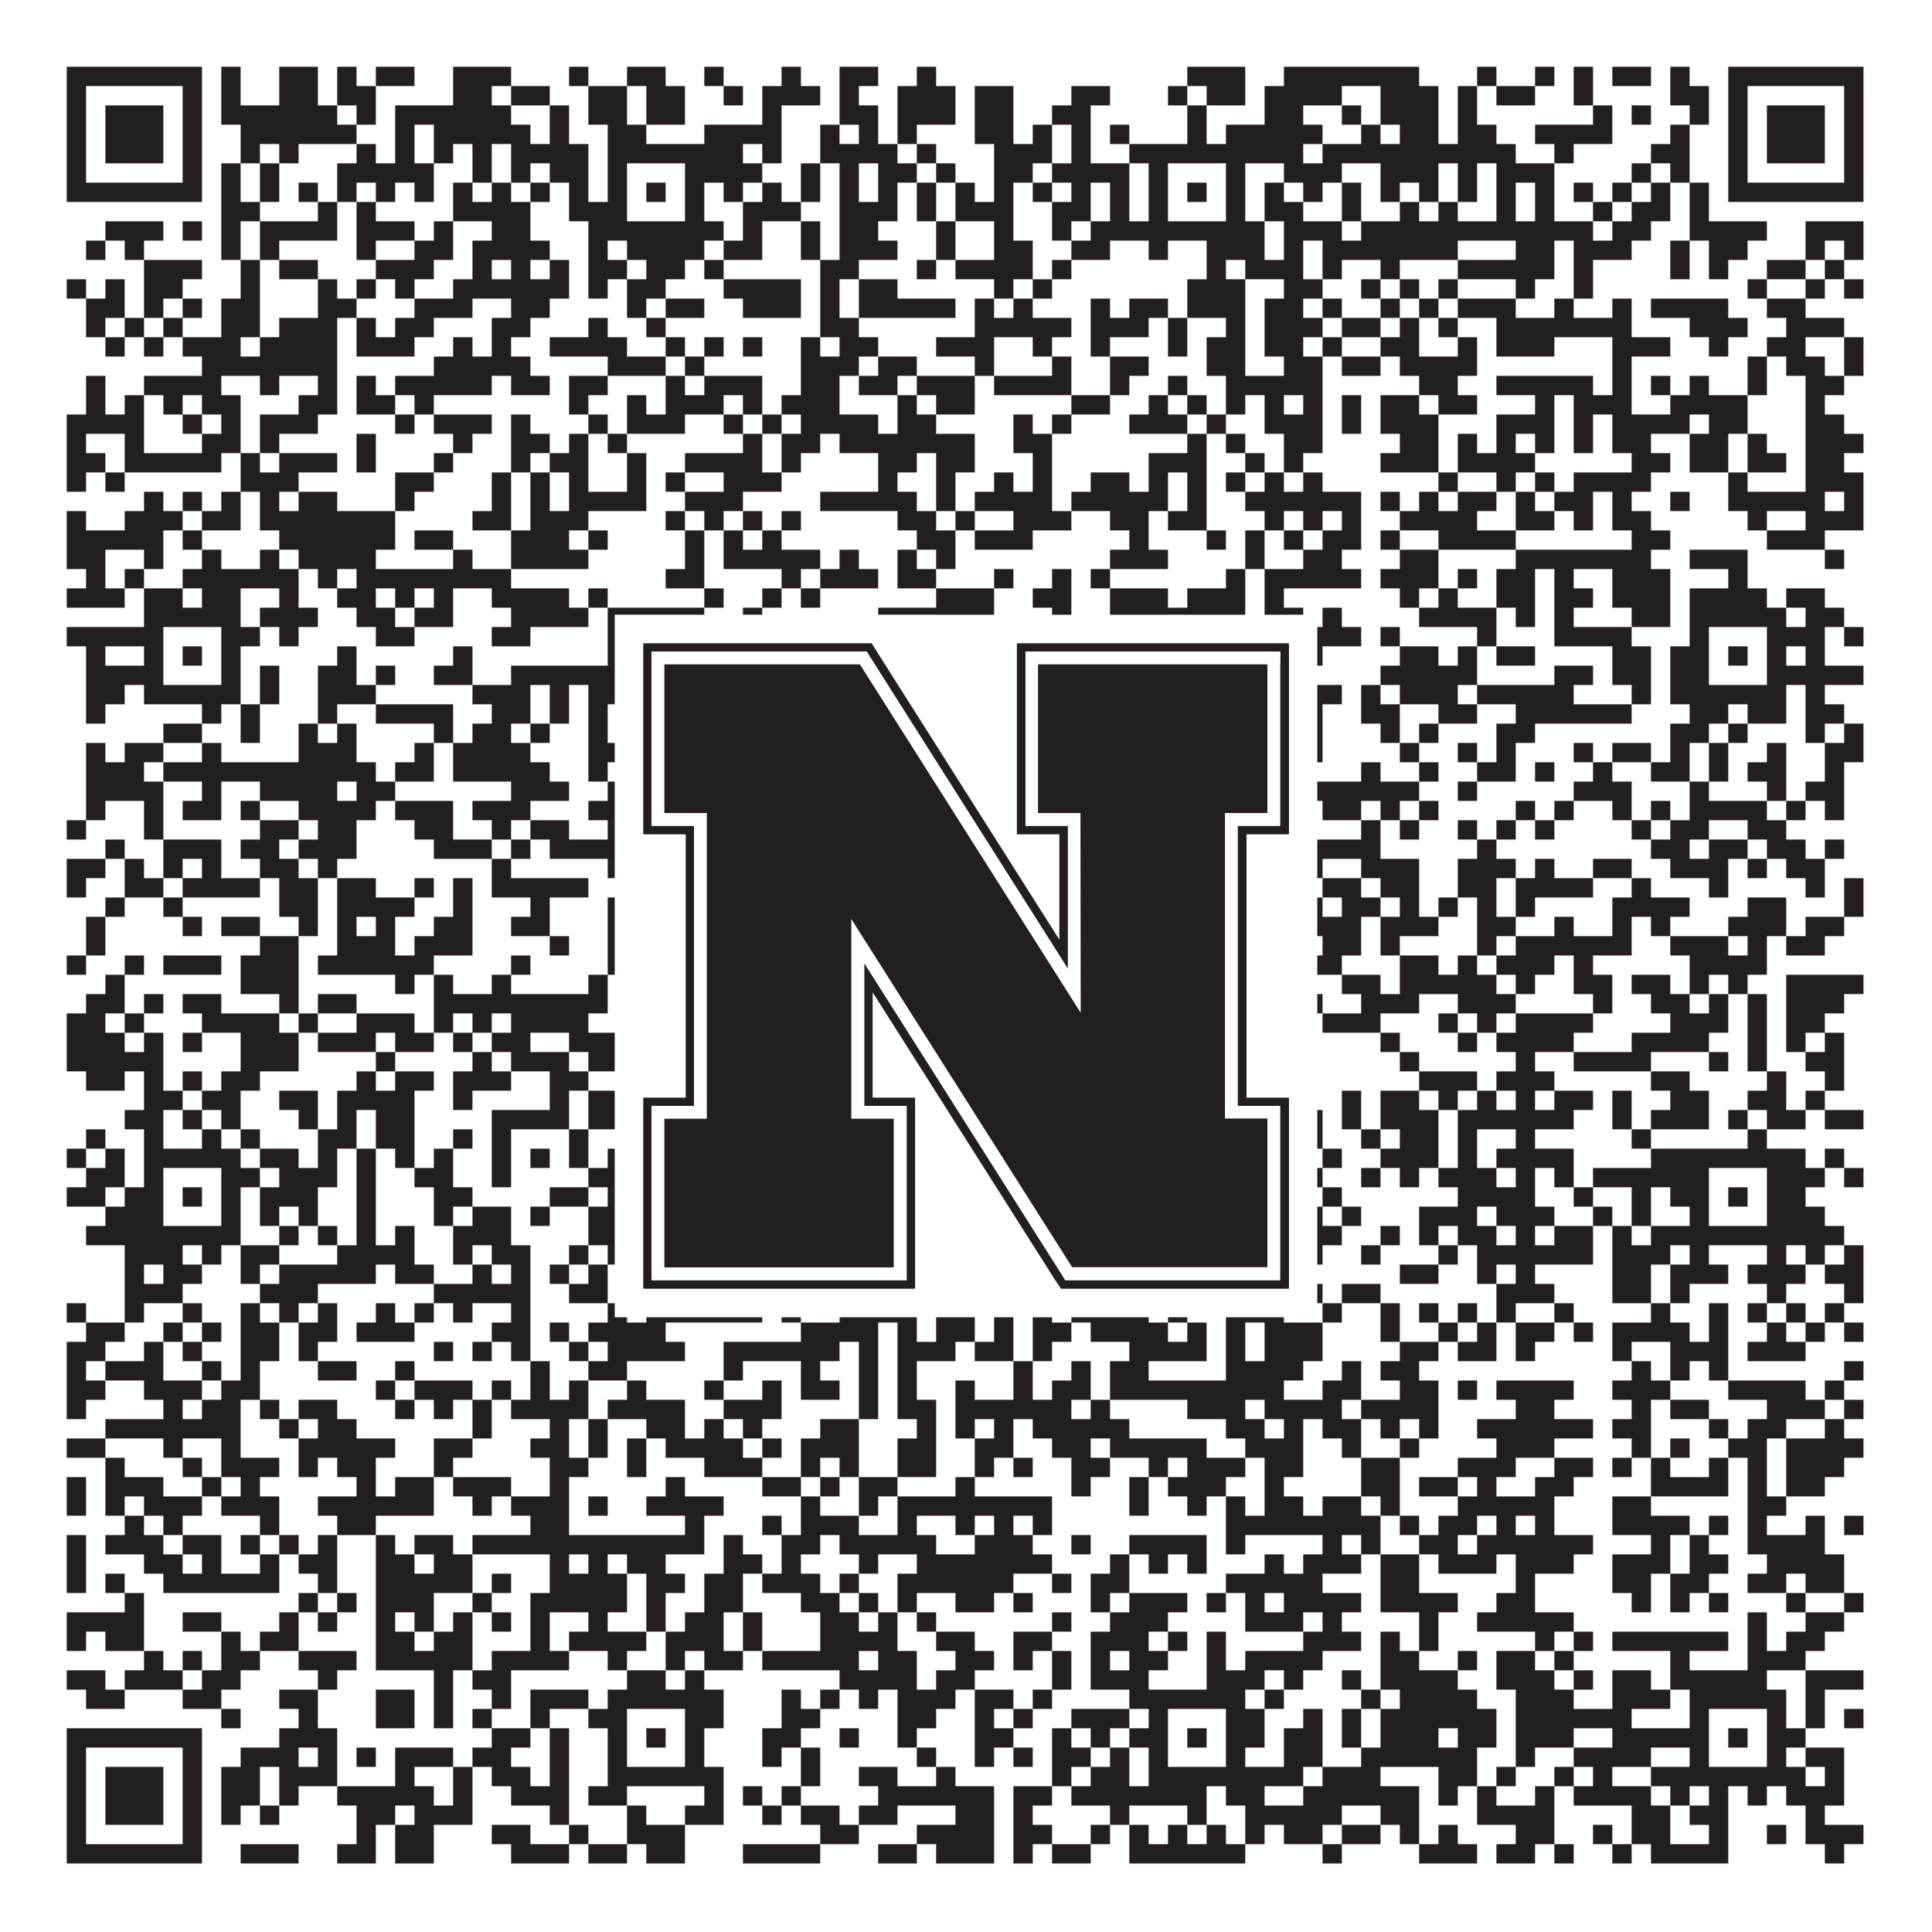 <?xml version="1.0"?>
<svg xmlns="http://www.w3.org/2000/svg" xmlns:xlink="http://www.w3.org/1999/xlink" version="1.1" width="1100px" height="1100px" viewBox="0 0 1100 1100"><rect x="0" y="0" width="1100" height="1100" fill="#ffffff" fill-opacity="1"/><path fill="#231f20" fill-opacity="1" d="M38,38L115,38L115,49L38,49ZM126,38L137,38L137,49L126,49ZM159,38L181,38L181,49L159,49ZM192,38L203,38L203,49L192,49ZM214,38L236,38L236,49L214,49ZM258,38L291,38L291,49L258,49ZM324,38L335,38L335,49L324,49ZM357,38L379,38L379,49L357,49ZM401,38L412,38L412,49L401,49ZM445,38L456,38L456,49L445,49ZM478,38L500,38L500,49L478,49ZM522,38L533,38L533,49L522,49ZM676,38L709,38L709,49L676,49ZM731,38L808,38L808,49L731,49ZM841,38L852,38L852,49L841,49ZM874,38L885,38L885,49L874,49ZM896,38L907,38L907,49L896,49ZM918,38L940,38L940,49L918,49ZM951,38L962,38L962,49L951,49ZM984,38L1061,38L1061,49L984,49ZM38,49L49,49L49,60L38,60ZM104,49L115,49L115,60L104,60ZM126,49L137,49L137,60L126,60ZM159,49L181,49L181,60L159,60ZM192,49L214,49L214,60L192,60ZM258,49L280,49L280,60L258,60ZM291,49L313,49L313,60L291,60ZM335,49L357,49L357,60L335,60ZM368,49L390,49L390,60L368,60ZM412,49L423,49L423,60L412,60ZM434,49L467,49L467,60L434,60ZM478,49L489,49L489,60L478,60ZM511,49L544,49L544,60L511,60ZM555,49L577,49L577,60L555,60ZM610,49L632,49L632,60L610,60ZM665,49L676,49L676,60L665,60ZM687,49L709,49L709,60L687,60ZM720,49L764,49L764,60L720,60ZM786,49L819,49L819,60L786,60ZM830,49L841,49L841,60L830,60ZM852,49L874,49L874,60L852,60ZM896,49L907,49L907,60L896,60ZM951,49L973,49L973,60L951,60ZM984,49L995,49L995,60L984,60ZM1050,49L1061,49L1061,60L1050,60ZM38,60L49,60L49,71L38,71ZM60,60L93,60L93,71L60,71ZM104,60L115,60L115,71L104,71ZM126,60L192,60L192,71L126,71ZM203,60L214,60L214,71L203,71ZM225,60L291,60L291,71L225,71ZM313,60L324,60L324,71L313,71ZM335,60L357,60L357,71L335,71ZM368,60L390,60L390,71L368,71ZM434,60L445,60L445,71L434,71ZM478,60L500,60L500,71L478,71ZM511,60L544,60L544,71L511,71ZM555,60L577,60L577,71L555,71ZM599,60L621,60L621,71L599,71ZM676,60L687,60L687,71L676,71ZM720,60L742,60L742,71L720,71ZM764,60L775,60L775,71L764,71ZM786,60L819,60L819,71L786,71ZM830,60L841,60L841,71L830,71ZM907,60L918,60L918,71L907,71ZM929,60L940,60L940,71L929,71ZM962,60L973,60L973,71L962,71ZM984,60L995,60L995,71L984,71ZM1006,60L1039,60L1039,71L1006,71ZM1050,60L1061,60L1061,71L1050,71ZM38,71L49,71L49,82L38,82ZM60,71L93,71L93,82L60,82ZM104,71L115,71L115,82L104,82ZM137,71L203,71L203,82L137,82ZM225,71L236,71L236,82L225,82ZM247,71L302,71L302,82L247,82ZM313,71L324,71L324,82L313,82ZM346,71L368,71L368,82L346,82ZM401,71L445,71L445,82L401,82ZM467,71L478,71L478,82L467,82ZM489,71L500,71L500,82L489,82ZM511,71L522,71L522,82L511,82ZM555,71L577,71L577,82L555,82ZM588,71L599,71L599,82L588,82ZM610,71L621,71L621,82L610,82ZM632,71L643,71L643,82L632,82ZM676,71L687,71L687,82L676,82ZM698,71L753,71L753,82L698,82ZM775,71L786,71L786,82L775,82ZM797,71L819,71L819,82L797,82ZM830,71L852,71L852,82L830,82ZM874,71L918,71L918,82L874,82ZM951,71L962,71L962,82L951,82ZM984,71L995,71L995,82L984,82ZM1006,71L1039,71L1039,82L1006,82ZM1050,71L1061,71L1061,82L1050,82ZM38,82L49,82L49,93L38,93ZM60,82L93,82L93,93L60,93ZM104,82L115,82L115,93L104,93ZM137,82L148,82L148,93L137,93ZM159,82L170,82L170,93L159,93ZM203,82L214,82L214,93L203,93ZM225,82L236,82L236,93L225,93ZM247,82L258,82L258,93L247,93ZM269,82L280,82L280,93L269,93ZM291,82L335,82L335,93L291,93ZM346,82L423,82L423,93L346,93ZM434,82L445,82L445,93L434,93ZM467,82L511,82L511,93L467,93ZM522,82L533,82L533,93L522,93ZM566,82L599,82L599,93L566,93ZM610,82L621,82L621,93L610,93ZM643,82L742,82L742,93L643,93ZM753,82L863,82L863,93L753,93ZM885,82L896,82L896,93L885,93ZM940,82L962,82L962,93L940,93ZM984,82L995,82L995,93L984,93ZM1006,82L1039,82L1039,93L1006,93ZM1050,82L1061,82L1061,93L1050,93ZM38,93L49,93L49,104L38,104ZM104,93L115,93L115,104L104,104ZM126,93L137,93L137,104L126,104ZM148,93L159,93L159,104L148,104ZM192,93L247,93L247,104L192,104ZM269,93L280,93L280,104L269,104ZM291,93L302,93L302,104L291,104ZM313,93L335,93L335,104L313,104ZM346,93L357,93L357,104L346,104ZM390,93L434,93L434,104L390,104ZM456,93L467,93L467,104L456,104ZM478,93L489,93L489,104L478,104ZM500,93L522,93L522,104L500,104ZM533,93L544,93L544,104L533,104ZM566,93L588,93L588,104L566,104ZM599,93L643,93L643,104L599,104ZM654,93L665,93L665,104L654,104ZM698,93L709,93L709,104L698,104ZM731,93L764,93L764,104L731,104ZM786,93L819,93L819,104L786,104ZM830,93L841,93L841,104L830,104ZM852,93L885,93L885,104L852,104ZM929,93L940,93L940,104L929,104ZM951,93L962,93L962,104L951,104ZM984,93L995,93L995,104L984,104ZM1050,93L1061,93L1061,104L1050,104ZM38,104L115,104L115,115L38,115ZM126,104L137,104L137,115L126,115ZM148,104L159,104L159,115L148,115ZM170,104L181,104L181,115L170,115ZM192,104L203,104L203,115L192,115ZM214,104L225,104L225,115L214,115ZM236,104L247,104L247,115L236,115ZM258,104L269,104L269,115L258,115ZM280,104L291,104L291,115L280,115ZM302,104L313,104L313,115L302,115ZM324,104L335,104L335,115L324,115ZM346,104L357,104L357,115L346,115ZM368,104L379,104L379,115L368,115ZM390,104L401,104L401,115L390,115ZM412,104L423,104L423,115L412,115ZM434,104L445,104L445,115L434,115ZM456,104L467,104L467,115L456,115ZM478,104L489,104L489,115L478,115ZM500,104L511,104L511,115L500,115ZM522,104L533,104L533,115L522,115ZM544,104L555,104L555,115L544,115ZM566,104L577,104L577,115L566,115ZM588,104L599,104L599,115L588,115ZM610,104L621,104L621,115L610,115ZM632,104L643,104L643,115L632,115ZM654,104L665,104L665,115L654,115ZM676,104L687,104L687,115L676,115ZM698,104L709,104L709,115L698,115ZM720,104L731,104L731,115L720,115ZM742,104L753,104L753,115L742,115ZM764,104L775,104L775,115L764,115ZM786,104L797,104L797,115L786,115ZM808,104L819,104L819,115L808,115ZM830,104L841,104L841,115L830,115ZM852,104L863,104L863,115L852,115ZM874,104L885,104L885,115L874,115ZM896,104L907,104L907,115L896,115ZM918,104L929,104L929,115L918,115ZM940,104L951,104L951,115L940,115ZM962,104L973,104L973,115L962,115ZM984,104L1061,104L1061,115L984,115ZM126,115L148,115L148,126L126,126ZM181,115L192,115L192,126L181,126ZM203,115L214,115L214,126L203,126ZM258,115L302,115L302,126L258,126ZM324,115L357,115L357,126L324,126ZM390,115L401,115L401,126L390,126ZM423,115L456,115L456,126L423,126ZM478,115L511,115L511,126L478,126ZM522,115L533,115L533,126L522,126ZM544,115L577,115L577,126L544,126ZM599,115L621,115L621,126L599,126ZM632,115L643,115L643,126L632,126ZM654,115L665,115L665,126L654,126ZM698,115L709,115L709,126L698,126ZM720,115L742,115L742,126L720,126ZM764,115L775,115L775,126L764,126ZM797,115L808,115L808,126L797,126ZM819,115L830,115L830,126L819,126ZM852,115L863,115L863,126L852,126ZM874,115L885,115L885,126L874,126ZM907,115L918,115L918,126L907,126ZM929,115L951,115L951,126L929,126ZM962,115L973,115L973,126L962,126ZM60,126L93,126L93,137L60,137ZM104,126L115,126L115,137L104,137ZM126,126L137,126L137,137L126,137ZM148,126L192,126L192,137L148,137ZM203,126L236,126L236,137L203,137ZM247,126L258,126L258,137L247,137ZM280,126L302,126L302,137L280,137ZM335,126L412,126L412,137L335,137ZM423,126L434,126L434,137L423,137ZM456,126L467,126L467,137L456,137ZM478,126L500,126L500,137L478,137ZM533,126L544,126L544,137L533,137ZM566,126L577,126L577,137L566,137ZM599,126L610,126L610,137L599,137ZM621,126L720,126L720,137L621,137ZM731,126L764,126L764,137L731,137ZM775,126L907,126L907,137L775,137ZM918,126L940,126L940,137L918,137ZM962,126L1006,126L1006,137L962,137ZM1028,126L1061,126L1061,137L1028,137ZM49,137L60,137L60,148L49,148ZM71,137L82,137L82,148L71,148ZM126,137L137,137L137,148L126,148ZM148,137L159,137L159,148L148,148ZM203,137L214,137L214,148L203,148ZM236,137L258,137L258,148L236,148ZM269,137L313,137L313,148L269,148ZM335,137L346,137L346,148L335,148ZM357,137L401,137L401,148L357,148ZM412,137L434,137L434,148L412,148ZM456,137L467,137L467,148L456,148ZM478,137L511,137L511,148L478,148ZM533,137L544,137L544,148L533,148ZM566,137L588,137L588,148L566,148ZM610,137L632,137L632,148L610,148ZM654,137L665,137L665,148L654,148ZM687,137L720,137L720,148L687,148ZM731,137L742,137L742,148L731,148ZM753,137L830,137L830,148L753,148ZM863,137L885,137L885,148L863,148ZM896,137L929,137L929,148L896,148ZM951,137L962,137L962,148L951,148ZM973,137L995,137L995,148L973,148ZM1028,137L1039,137L1039,148L1028,148ZM1050,137L1061,137L1061,148L1050,148ZM82,148L115,148L115,159L82,159ZM137,148L148,148L148,159L137,159ZM159,148L181,148L181,159L159,159ZM214,148L247,148L247,159L214,159ZM269,148L280,148L280,159L269,159ZM291,148L302,148L302,159L291,159ZM313,148L324,148L324,159L313,159ZM335,148L357,148L357,159L335,159ZM368,148L390,148L390,159L368,159ZM401,148L412,148L412,159L401,159ZM467,148L489,148L489,159L467,159ZM522,148L533,148L533,159L522,159ZM544,148L588,148L588,159L544,159ZM599,148L610,148L610,159L599,159ZM687,148L698,148L698,159L687,159ZM709,148L742,148L742,159L709,159ZM753,148L764,148L764,159L753,159ZM786,148L797,148L797,159L786,159ZM830,148L885,148L885,159L830,159ZM896,148L907,148L907,159L896,159ZM951,148L962,148L962,159L951,159ZM973,148L984,148L984,159L973,159ZM1006,148L1028,148L1028,159L1006,159ZM1039,148L1050,148L1050,159L1039,159ZM38,159L49,159L49,170L38,170ZM60,159L71,159L71,170L60,170ZM82,159L104,159L104,170L82,170ZM137,159L148,159L148,170L137,170ZM181,159L192,159L192,170L181,170ZM203,159L214,159L214,170L203,170ZM225,159L236,159L236,170L225,170ZM258,159L324,159L324,170L258,170ZM335,159L346,159L346,170L335,170ZM357,159L379,159L379,170L357,170ZM412,159L456,159L456,170L412,170ZM467,159L478,159L478,170L467,170ZM489,159L511,159L511,170L489,170ZM566,159L577,159L577,170L566,170ZM588,159L599,159L599,170L588,170ZM676,159L709,159L709,170L676,170ZM731,159L753,159L753,170L731,170ZM775,159L786,159L786,170L775,170ZM797,159L808,159L808,170L797,170ZM819,159L830,159L830,170L819,170ZM863,159L874,159L874,170L863,170ZM896,159L907,159L907,170L896,170ZM995,159L1006,159L1006,170L995,170ZM1028,159L1039,159L1039,170L1028,170ZM1050,159L1061,159L1061,170L1050,170ZM49,170L71,170L71,181L49,181ZM82,170L93,170L93,181L82,181ZM104,170L115,170L115,181L104,181ZM126,170L148,170L148,181L126,181ZM181,170L203,170L203,181L181,181ZM236,170L269,170L269,181L236,181ZM291,170L313,170L313,181L291,181ZM357,170L368,170L368,181L357,181ZM379,170L401,170L401,181L379,181ZM423,170L456,170L456,181L423,181ZM467,170L478,170L478,181L467,181ZM489,170L544,170L544,181L489,181ZM555,170L566,170L566,181L555,181ZM577,170L588,170L588,181L577,181ZM621,170L632,170L632,181L621,181ZM643,170L665,170L665,181L643,181ZM676,170L709,170L709,181L676,181ZM720,170L742,170L742,181L720,181ZM753,170L764,170L764,181L753,181ZM786,170L797,170L797,181L786,181ZM808,170L819,170L819,181L808,181ZM830,170L863,170L863,181L830,181ZM885,170L896,170L896,181L885,181ZM918,170L929,170L929,181L918,181ZM940,170L984,170L984,181L940,181ZM1006,170L1028,170L1028,181L1006,181ZM49,181L60,181L60,192L49,192ZM71,181L82,181L82,192L71,192ZM93,181L104,181L104,192L93,192ZM126,181L148,181L148,192L126,192ZM159,181L192,181L192,192L159,192ZM203,181L214,181L214,192L203,192ZM225,181L247,181L247,192L225,192ZM280,181L302,181L302,192L280,192ZM335,181L346,181L346,192L335,192ZM368,181L379,181L379,192L368,192ZM467,181L489,181L489,192L467,192ZM555,181L610,181L610,192L555,192ZM621,181L654,181L654,192L621,192ZM665,181L676,181L676,192L665,192ZM698,181L709,181L709,192L698,192ZM720,181L753,181L753,192L720,192ZM764,181L786,181L786,192L764,192ZM797,181L808,181L808,192L797,192ZM819,181L830,181L830,192L819,192ZM852,181L929,181L929,192L852,192ZM962,181L995,181L995,192L962,192ZM1017,181L1050,181L1050,192L1017,192ZM60,192L71,192L71,203L60,203ZM82,192L93,192L93,203L82,203ZM104,192L137,192L137,203L104,203ZM148,192L192,192L192,203L148,203ZM203,192L236,192L236,203L203,203ZM258,192L269,192L269,203L258,203ZM280,192L291,192L291,203L280,203ZM313,192L357,192L357,203L313,203ZM379,192L390,192L390,203L379,203ZM401,192L412,192L412,203L401,203ZM423,192L434,192L434,203L423,203ZM456,192L467,192L467,203L456,203ZM478,192L500,192L500,203L478,203ZM533,192L566,192L566,203L533,203ZM588,192L599,192L599,203L588,203ZM621,192L632,192L632,203L621,203ZM665,192L676,192L676,203L665,203ZM687,192L709,192L709,203L687,203ZM720,192L742,192L742,203L720,203ZM753,192L764,192L764,203L753,203ZM786,192L808,192L808,203L786,203ZM830,192L841,192L841,203L830,203ZM852,192L885,192L885,203L852,203ZM918,192L951,192L951,203L918,203ZM973,192L984,192L984,203L973,203ZM1006,192L1028,192L1028,203L1006,203ZM1050,192L1061,192L1061,203L1050,203ZM115,203L192,203L192,214L115,214ZM247,203L302,203L302,214L247,214ZM346,203L379,203L379,214L346,214ZM390,203L401,203L401,214L390,214ZM456,203L489,203L489,214L456,214ZM500,203L522,203L522,214L500,214ZM555,203L566,203L566,214L555,214ZM599,203L610,203L610,214L599,214ZM632,203L654,203L654,214L632,214ZM687,203L709,203L709,214L687,214ZM731,203L753,203L753,214L731,214ZM764,203L786,203L786,214L764,214ZM797,203L841,203L841,214L797,214ZM918,203L929,203L929,214L918,214ZM995,203L1006,203L1006,214L995,214ZM1017,203L1039,203L1039,214L1017,214ZM1050,203L1061,203L1061,214L1050,214ZM49,214L60,214L60,225L49,225ZM82,214L126,214L126,225L82,225ZM148,214L159,214L159,225L148,225ZM181,214L192,214L192,225L181,225ZM203,214L214,214L214,225L203,225ZM225,214L280,214L280,225L225,225ZM291,214L313,214L313,225L291,225ZM324,214L346,214L346,225L324,225ZM379,214L390,214L390,225L379,225ZM401,214L434,214L434,225L401,225ZM456,214L478,214L478,225L456,225ZM489,214L511,214L511,225L489,225ZM522,214L555,214L555,225L522,225ZM566,214L610,214L610,225L566,225ZM632,214L643,214L643,225L632,225ZM665,214L676,214L676,225L665,225ZM698,214L753,214L753,225L698,225ZM808,214L830,214L830,225L808,225ZM852,214L907,214L907,225L852,225ZM918,214L929,214L929,225L918,225ZM940,214L951,214L951,225L940,225ZM962,214L973,214L973,225L962,225ZM995,214L1006,214L1006,225L995,225ZM1028,214L1050,214L1050,225L1028,225ZM49,225L60,225L60,236L49,236ZM71,225L82,225L82,236L71,236ZM93,225L104,225L104,236L93,236ZM115,225L137,225L137,236L115,236ZM170,225L192,225L192,236L170,236ZM203,225L225,225L225,236L203,236ZM236,225L247,225L247,236L236,236ZM324,225L335,225L335,236L324,236ZM357,225L368,225L368,236L357,236ZM379,225L412,225L412,236L379,236ZM423,225L434,225L434,236L423,236ZM445,225L478,225L478,236L445,236ZM511,225L522,225L522,236L511,236ZM533,225L555,225L555,236L533,236ZM610,225L632,225L632,236L610,236ZM654,225L665,225L665,236L654,236ZM676,225L687,225L687,236L676,236ZM698,225L709,225L709,236L698,236ZM720,225L731,225L731,236L720,236ZM742,225L753,225L753,236L742,236ZM764,225L775,225L775,236L764,236ZM786,225L808,225L808,236L786,236ZM819,225L841,225L841,236L819,236ZM874,225L885,225L885,236L874,236ZM896,225L929,225L929,236L896,236ZM951,225L995,225L995,236L951,236ZM1028,225L1039,225L1039,236L1028,236ZM38,236L82,236L82,247L38,247ZM104,236L115,236L115,247L104,247ZM126,236L137,236L137,247L126,247ZM148,236L181,236L181,247L148,247ZM225,236L236,236L236,247L225,247ZM247,236L280,236L280,247L247,247ZM291,236L302,236L302,247L291,247ZM335,236L346,236L346,247L335,247ZM357,236L390,236L390,247L357,247ZM412,236L423,236L423,247L412,247ZM434,236L445,236L445,247L434,247ZM456,236L500,236L500,247L456,247ZM511,236L533,236L533,247L511,247ZM577,236L588,236L588,247L577,247ZM599,236L610,236L610,247L599,247ZM643,236L676,236L676,247L643,247ZM687,236L698,236L698,247L687,247ZM720,236L753,236L753,247L720,247ZM764,236L775,236L775,247L764,247ZM786,236L819,236L819,247L786,247ZM852,236L885,236L885,247L852,247ZM896,236L907,236L907,247L896,247ZM918,236L962,236L962,247L918,247ZM973,236L995,236L995,247L973,247ZM1028,236L1050,236L1050,247L1028,247ZM38,247L49,247L49,258L38,258ZM71,247L82,247L82,258L71,258ZM115,247L137,247L137,258L115,258ZM148,247L159,247L159,258L148,258ZM203,247L214,247L214,258L203,258ZM258,247L269,247L269,258L258,258ZM291,247L313,247L313,258L291,258ZM324,247L335,247L335,258L324,258ZM346,247L357,247L357,258L346,258ZM423,247L434,247L434,258L423,258ZM445,247L467,247L467,258L445,258ZM478,247L555,247L555,258L478,258ZM577,247L599,247L599,258L577,258ZM676,247L687,247L687,258L676,258ZM698,247L709,247L709,258L698,258ZM731,247L753,247L753,258L731,258ZM797,247L819,247L819,258L797,258ZM830,247L841,247L841,258L830,258ZM852,247L863,247L863,258L852,258ZM874,247L885,247L885,258L874,258ZM896,247L907,247L907,258L896,258ZM918,247L940,247L940,258L918,258ZM962,247L984,247L984,258L962,258ZM995,247L1006,247L1006,258L995,258ZM1028,247L1061,247L1061,258L1028,258ZM38,258L60,258L60,269L38,269ZM71,258L126,258L126,269L71,269ZM137,258L148,258L148,269L137,269ZM159,258L192,258L192,269L159,269ZM203,258L214,258L214,269L203,269ZM247,258L258,258L258,269L247,269ZM291,258L302,258L302,269L291,269ZM313,258L335,258L335,269L313,269ZM357,258L368,258L368,269L357,269ZM390,258L434,258L434,269L390,269ZM445,258L456,258L456,269L445,269ZM500,258L522,258L522,269L500,269ZM533,258L555,258L555,269L533,269ZM588,258L599,258L599,269L588,269ZM654,258L687,258L687,269L654,269ZM709,258L720,258L720,269L709,269ZM731,258L742,258L742,269L731,269ZM786,258L819,258L819,269L786,269ZM830,258L874,258L874,269L830,269ZM929,258L951,258L951,269L929,269ZM962,258L984,258L984,269L962,269ZM995,258L1017,258L1017,269L995,269ZM1028,258L1050,258L1050,269L1028,269ZM38,269L49,269L49,280L38,280ZM60,269L71,269L71,280L60,280ZM137,269L170,269L170,280L137,280ZM225,269L247,269L247,280L225,280ZM280,269L291,269L291,280L280,280ZM302,269L313,269L313,280L302,280ZM324,269L335,269L335,280L324,280ZM357,269L368,269L368,280L357,280ZM379,269L390,269L390,280L379,280ZM412,269L445,269L445,280L412,280ZM500,269L511,269L511,280L500,280ZM533,269L544,269L544,280L533,280ZM566,269L577,269L577,280L566,280ZM588,269L599,269L599,280L588,280ZM621,269L643,269L643,280L621,280ZM654,269L665,269L665,280L654,280ZM676,269L687,269L687,280L676,280ZM698,269L709,269L709,280L698,280ZM720,269L731,269L731,280L720,280ZM742,269L753,269L753,280L742,280ZM819,269L830,269L830,280L819,280ZM852,269L863,269L863,280L852,280ZM874,269L885,269L885,280L874,280ZM896,269L940,269L940,280L896,280ZM984,269L995,269L995,280L984,280ZM1028,269L1061,269L1061,280L1028,280ZM82,280L93,280L93,291L82,291ZM104,280L115,280L115,291L104,291ZM126,280L137,280L137,291L126,291ZM148,280L159,280L159,291L148,291ZM170,280L192,280L192,291L170,291ZM225,280L236,280L236,291L225,291ZM280,280L291,280L291,291L280,291ZM302,280L313,280L313,291L302,291ZM324,280L368,280L368,291L324,291ZM390,280L423,280L423,291L390,291ZM467,280L522,280L522,291L467,291ZM533,280L544,280L544,291L533,291ZM555,280L599,280L599,291L555,291ZM610,280L665,280L665,291L610,291ZM676,280L687,280L687,291L676,291ZM709,280L775,280L775,291L709,291ZM786,280L797,280L797,291L786,291ZM808,280L819,280L819,291L808,291ZM830,280L852,280L852,291L830,291ZM863,280L874,280L874,291L863,291ZM885,280L907,280L907,291L885,291ZM918,280L929,280L929,291L918,291ZM951,280L962,280L962,291L951,291ZM984,280L1039,280L1039,291L984,291ZM1050,280L1061,280L1061,291L1050,291ZM38,291L49,291L49,302L38,302ZM71,291L104,291L104,302L71,302ZM115,291L137,291L137,302L115,302ZM148,291L225,291L225,302L148,302ZM269,291L291,291L291,302L269,302ZM302,291L335,291L335,302L302,302ZM379,291L390,291L390,302L379,302ZM401,291L412,291L412,302L401,302ZM423,291L434,291L434,302L423,302ZM445,291L456,291L456,302L445,302ZM511,291L533,291L533,302L511,302ZM544,291L555,291L555,302L544,302ZM577,291L610,291L610,302L577,302ZM632,291L654,291L654,302L632,302ZM665,291L687,291L687,302L665,302ZM720,291L731,291L731,302L720,302ZM742,291L753,291L753,302L742,302ZM764,291L775,291L775,302L764,302ZM797,291L841,291L841,302L797,302ZM863,291L885,291L885,302L863,302ZM896,291L907,291L907,302L896,302ZM918,291L940,291L940,302L918,302ZM995,291L1006,291L1006,302L995,302ZM1028,291L1061,291L1061,302L1028,302ZM38,302L93,302L93,313L38,313ZM104,302L115,302L115,313L104,313ZM159,302L225,302L225,313L159,313ZM236,302L258,302L258,313L236,313ZM291,302L324,302L324,313L291,313ZM335,302L346,302L346,313L335,313ZM390,302L401,302L401,313L390,313ZM412,302L423,302L423,313L412,313ZM434,302L445,302L445,313L434,313ZM522,302L544,302L544,313L522,313ZM555,302L588,302L588,313L555,313ZM643,302L654,302L654,313L643,313ZM687,302L698,302L698,313L687,313ZM709,302L720,302L720,313L709,313ZM731,302L742,302L742,313L731,313ZM753,302L775,302L775,313L753,313ZM786,302L797,302L797,313L786,313ZM819,302L863,302L863,313L819,313ZM929,302L951,302L951,313L929,313ZM1006,302L1039,302L1039,313L1006,313ZM38,313L60,313L60,324L38,324ZM82,313L93,313L93,324L82,324ZM115,313L126,313L126,324L115,324ZM148,313L159,313L159,324L148,324ZM170,313L214,313L214,324L170,324ZM258,313L269,313L269,324L258,324ZM291,313L335,313L335,324L291,324ZM390,313L401,313L401,324L390,324ZM412,313L467,313L467,324L412,324ZM478,313L489,313L489,324L478,324ZM511,313L522,313L522,324L511,324ZM533,313L544,313L544,324L533,324ZM632,313L665,313L665,324L632,324ZM709,313L720,313L720,324L709,324ZM742,313L764,313L764,324L742,324ZM797,313L819,313L819,324L797,324ZM863,313L940,313L940,324L863,324ZM962,313L995,313L995,324L962,324ZM1039,313L1050,313L1050,324L1039,324ZM49,324L60,324L60,335L49,335ZM71,324L82,324L82,335L71,335ZM104,324L170,324L170,335L104,335ZM181,324L192,324L192,335L181,335ZM203,324L291,324L291,335L203,335ZM379,324L401,324L401,335L379,335ZM445,324L456,324L456,335L445,335ZM467,324L500,324L500,335L467,335ZM511,324L533,324L533,335L511,335ZM566,324L577,324L577,335L566,335ZM599,324L610,324L610,335L599,335ZM621,324L632,324L632,335L621,335ZM698,324L709,324L709,335L698,335ZM720,324L775,324L775,335L720,335ZM786,324L819,324L819,335L786,335ZM830,324L841,324L841,335L830,335ZM852,324L874,324L874,335L852,335ZM885,324L896,324L896,335L885,335ZM918,324L951,324L951,335L918,335ZM984,324L995,324L995,335L984,335ZM38,335L71,335L71,346L38,346ZM82,335L104,335L104,346L82,346ZM115,335L137,335L137,346L115,346ZM159,335L170,335L170,346L159,346ZM192,335L214,335L214,346L192,346ZM225,335L236,335L236,346L225,346ZM247,335L258,335L258,346L247,346ZM280,335L324,335L324,346L280,346ZM335,335L346,335L346,346L335,346ZM401,335L412,335L412,346L401,346ZM434,335L445,335L445,346L434,346ZM456,335L467,335L467,346L456,346ZM533,335L566,335L566,346L533,346ZM588,335L610,335L610,346L588,346ZM632,335L665,335L665,346L632,346ZM676,335L709,335L709,346L676,346ZM720,335L731,335L731,346L720,346ZM797,335L808,335L808,346L797,346ZM819,335L830,335L830,346L819,346ZM852,335L874,335L874,346L852,346ZM885,335L907,335L907,346L885,346ZM918,335L951,335L951,346L918,346ZM962,335L1006,335L1006,346L962,346ZM1017,335L1039,335L1039,346L1017,346ZM82,346L137,346L137,357L82,357ZM148,346L181,346L181,357L148,357ZM203,346L225,346L225,357L203,357ZM236,346L258,346L258,357L236,357ZM291,346L335,346L335,357L291,357ZM346,346L401,346L401,357L346,357ZM423,346L434,346L434,357L423,357ZM500,346L566,346L566,357L500,357ZM599,346L610,346L610,357L599,357ZM632,346L709,346L709,357L632,357ZM720,346L742,346L742,357L720,357ZM753,346L764,346L764,357L753,357ZM808,346L852,346L852,357L808,357ZM863,346L874,346L874,357L863,357ZM885,346L896,346L896,357L885,357ZM929,346L951,346L951,357L929,357ZM962,346L1017,346L1017,357L962,357ZM1028,346L1050,346L1050,357L1028,357ZM38,357L93,357L93,368L38,368ZM126,357L148,357L148,368L126,368ZM159,357L170,357L170,368L159,368ZM214,357L236,357L236,368L214,368ZM280,357L302,357L302,368L280,368ZM346,357L357,357L357,368L346,368ZM390,357L412,357L412,368L390,368ZM423,357L445,357L445,368L423,368ZM456,357L467,357L467,368L456,368ZM500,357L511,357L511,368L500,368ZM533,357L544,357L544,368L533,368ZM577,357L588,357L588,368L577,368ZM599,357L621,357L621,368L599,368ZM654,357L665,357L665,368L654,368ZM698,357L709,357L709,368L698,368ZM720,357L731,357L731,368L720,368ZM742,357L775,357L775,368L742,368ZM786,357L797,357L797,368L786,368ZM841,357L852,357L852,368L841,368ZM885,357L929,357L929,368L885,368ZM962,357L973,357L973,368L962,368ZM1006,357L1039,357L1039,368L1006,368ZM1050,357L1061,357L1061,368L1050,368ZM49,368L60,368L60,379L49,379ZM82,368L93,368L93,379L82,379ZM104,368L115,368L115,379L104,379ZM126,368L137,368L137,379L126,379ZM192,368L203,368L203,379L192,379ZM258,368L269,368L269,379L258,379ZM346,368L357,368L357,379L346,379ZM368,368L379,368L379,379L368,379ZM390,368L456,368L456,379L390,379ZM478,368L489,368L489,379L478,379ZM500,368L511,368L511,379L500,379ZM522,368L533,368L533,379L522,379ZM555,368L566,368L566,379L555,379ZM588,368L610,368L610,379L588,379ZM632,368L643,368L643,379L632,379ZM654,368L665,368L665,379L654,379ZM676,368L687,368L687,379L676,379ZM698,368L720,368L720,379L698,379ZM731,368L753,368L753,379L731,379ZM797,368L819,368L819,379L797,379ZM830,368L841,368L841,379L830,379ZM852,368L874,368L874,379L852,379ZM918,368L940,368L940,379L918,379ZM951,368L973,368L973,379L951,379ZM984,368L995,368L995,379L984,379ZM1006,368L1017,368L1017,379L1006,379ZM1028,368L1039,368L1039,379L1028,379ZM49,379L93,379L93,390L49,390ZM126,379L137,379L137,390L126,390ZM148,379L159,379L159,390L148,390ZM181,379L203,379L203,390L181,390ZM214,379L225,379L225,390L214,390ZM247,379L269,379L269,390L247,390ZM291,379L357,379L357,390L291,390ZM390,379L401,379L401,390L390,390ZM445,379L511,379L511,390L445,390ZM522,379L544,379L544,390L522,390ZM588,379L599,379L599,390L588,390ZM610,379L632,379L632,390L610,390ZM654,379L665,379L665,390L654,390ZM698,379L709,379L709,390L698,390ZM720,379L731,379L731,390L720,390ZM786,379L841,379L841,390L786,390ZM885,379L907,379L907,390L885,390ZM918,379L940,379L940,390L918,390ZM951,379L973,379L973,390L951,390ZM1006,379L1061,379L1061,390L1006,390ZM49,390L71,390L71,401L49,401ZM82,390L137,390L137,401L82,401ZM148,390L159,390L159,401L148,401ZM181,390L214,390L214,401L181,401ZM269,390L302,390L302,401L269,401ZM313,390L324,390L324,401L313,401ZM335,390L401,390L401,401L335,401ZM434,390L500,390L500,401L434,401ZM511,390L522,390L522,401L511,401ZM533,390L544,390L544,401L533,401ZM588,390L599,390L599,401L588,401ZM610,390L621,390L621,401L610,401ZM632,390L764,390L764,401L632,401ZM775,390L786,390L786,401L775,401ZM797,390L830,390L830,401L797,401ZM841,390L896,390L896,401L841,401ZM929,390L940,390L940,401L929,401ZM951,390L1017,390L1017,401L951,401ZM1028,390L1039,390L1039,401L1028,401ZM49,401L60,401L60,412L49,412ZM115,401L126,401L126,412L115,412ZM137,401L148,401L148,412L137,412ZM181,401L192,401L192,412L181,412ZM214,401L258,401L258,412L214,412ZM280,401L302,401L302,412L280,412ZM313,401L324,401L324,412L313,412ZM335,401L346,401L346,412L335,412ZM379,401L401,401L401,412L379,412ZM423,401L445,401L445,412L423,412ZM511,401L577,401L577,412L511,412ZM588,401L610,401L610,412L588,412ZM621,401L654,401L654,412L621,412ZM665,401L709,401L709,412L665,412ZM720,401L731,401L731,412L720,412ZM742,401L753,401L753,412L742,412ZM775,401L797,401L797,412L775,412ZM819,401L841,401L841,412L819,412ZM863,401L929,401L929,412L863,412ZM962,401L984,401L984,412L962,412ZM995,401L1017,401L1017,412L995,412ZM1028,401L1050,401L1050,412L1028,412ZM93,412L115,412L115,423L93,423ZM137,412L148,412L148,423L137,423ZM170,412L181,412L181,423L170,423ZM192,412L203,412L203,423L192,423ZM247,412L258,412L258,423L247,423ZM269,412L291,412L291,423L269,423ZM302,412L313,412L313,423L302,423ZM335,412L346,412L346,423L335,423ZM368,412L390,412L390,423L368,423ZM401,412L423,412L423,423L401,423ZM445,412L456,412L456,423L445,423ZM489,412L544,412L544,423L489,423ZM566,412L577,412L577,423L566,423ZM610,412L643,412L643,423L610,423ZM676,412L687,412L687,423L676,423ZM709,412L720,412L720,423L709,423ZM731,412L753,412L753,423L731,423ZM786,412L797,412L797,423L786,423ZM808,412L819,412L819,423L808,423ZM852,412L874,412L874,423L852,423ZM951,412L973,412L973,423L951,423ZM984,412L995,412L995,423L984,423ZM1028,412L1039,412L1039,423L1028,423ZM1050,412L1061,412L1061,423L1050,423ZM49,423L60,423L60,434L49,434ZM71,423L93,423L93,434L71,434ZM115,423L126,423L126,434L115,434ZM170,423L203,423L203,434L170,434ZM236,423L247,423L247,434L236,434ZM258,423L302,423L302,434L258,434ZM335,423L357,423L357,434L335,434ZM379,423L401,423L401,434L379,434ZM423,423L434,423L434,434L423,434ZM445,423L456,423L456,434L445,434ZM522,423L577,423L577,434L522,434ZM588,423L599,423L599,434L588,434ZM676,423L687,423L687,434L676,434ZM698,423L709,423L709,434L698,434ZM720,423L753,423L753,434L720,434ZM797,423L808,423L808,434L797,434ZM830,423L841,423L841,434L830,434ZM852,423L863,423L863,434L852,434ZM896,423L907,423L907,434L896,434ZM918,423L940,423L940,434L918,434ZM951,423L962,423L962,434L951,434ZM973,423L984,423L984,434L973,434ZM1006,423L1017,423L1017,434L1006,434ZM1039,423L1061,423L1061,434L1039,434ZM49,434L82,434L82,445L49,445ZM93,434L214,434L214,445L93,445ZM225,434L247,434L247,445L225,445ZM258,434L313,434L313,445L258,445ZM335,434L346,434L346,445L335,445ZM379,434L390,434L390,445L379,445ZM412,434L423,434L423,445L412,445ZM478,434L522,434L522,445L478,445ZM533,434L555,434L555,445L533,445ZM566,434L577,434L577,445L566,445ZM588,434L610,434L610,445L588,445ZM632,434L643,434L643,445L632,445ZM654,434L720,434L720,445L654,445ZM731,434L742,434L742,445L731,445ZM775,434L786,434L786,445L775,445ZM808,434L819,434L819,445L808,445ZM841,434L863,434L863,445L841,445ZM874,434L885,434L885,445L874,445ZM907,434L918,434L918,445L907,445ZM940,434L962,434L962,445L940,445ZM973,434L984,434L984,445L973,445ZM995,434L1017,434L1017,445L995,445ZM1039,434L1050,434L1050,445L1039,445ZM49,445L93,445L93,456L49,456ZM115,445L126,445L126,456L115,456ZM148,445L192,445L192,456L148,456ZM203,445L225,445L225,456L203,456ZM291,445L324,445L324,456L291,456ZM346,445L368,445L368,456L346,456ZM401,445L412,445L412,456L401,456ZM434,445L478,445L478,456L434,456ZM511,445L522,445L522,456L511,456ZM555,445L698,445L698,456L555,456ZM731,445L808,445L808,456L731,456ZM830,445L841,445L841,456L830,456ZM896,445L929,445L929,456L896,456ZM962,445L973,445L973,456L962,456ZM1006,445L1017,445L1017,456L1006,456ZM1028,445L1050,445L1050,456L1028,456ZM49,456L60,456L60,467L49,467ZM82,456L93,456L93,467L82,467ZM104,456L126,456L126,467L104,467ZM137,456L148,456L148,467L137,467ZM170,456L214,456L214,467L170,467ZM225,456L258,456L258,467L225,467ZM269,456L302,456L302,467L269,467ZM335,456L357,456L357,467L335,467ZM368,456L379,456L379,467L368,467ZM390,456L401,456L401,467L390,467ZM434,456L478,456L478,467L434,467ZM511,456L533,456L533,467L511,467ZM544,456L588,456L588,467L544,467ZM654,456L665,456L665,467L654,467ZM698,456L709,456L709,467L698,467ZM731,456L742,456L742,467L731,467ZM753,456L775,456L775,467L753,467ZM786,456L797,456L797,467L786,467ZM808,456L819,456L819,467L808,467ZM863,456L874,456L874,467L863,467ZM885,456L896,456L896,467L885,467ZM918,456L929,456L929,467L918,467ZM940,456L951,456L951,467L940,467ZM962,456L1006,456L1006,467L962,467ZM1017,456L1028,456L1028,467L1017,467ZM1039,456L1050,456L1050,467L1039,467ZM38,467L49,467L49,478L38,478ZM82,467L93,467L93,478L82,478ZM148,467L170,467L170,478L148,478ZM181,467L203,467L203,478L181,478ZM236,467L258,467L258,478L236,478ZM280,467L291,467L291,478L280,478ZM302,467L324,467L324,478L302,478ZM346,467L368,467L368,478L346,478ZM379,467L434,467L434,478L379,478ZM445,467L456,467L456,478L445,478ZM467,467L500,467L500,478L467,478ZM511,467L533,467L533,478L511,478ZM544,467L577,467L577,478L544,478ZM588,467L610,467L610,478L588,478ZM621,467L632,467L632,478L621,478ZM654,467L665,467L665,478L654,478ZM698,467L709,467L709,478L698,478ZM731,467L742,467L742,478L731,478ZM775,467L786,467L786,478L775,478ZM797,467L808,467L808,478L797,478ZM830,467L841,467L841,478L830,478ZM852,467L863,467L863,478L852,478ZM874,467L885,467L885,478L874,478ZM929,467L940,467L940,478L929,478ZM951,467L973,467L973,478L951,478ZM995,467L1017,467L1017,478L995,478ZM60,478L71,478L71,489L60,489ZM93,478L126,478L126,489L93,489ZM137,478L159,478L159,489L137,489ZM170,478L203,478L203,489L170,489ZM247,478L280,478L280,489L247,489ZM291,478L302,478L302,489L291,489ZM313,478L368,478L368,489L313,489ZM379,478L390,478L390,489L379,489ZM401,478L423,478L423,489L401,489ZM445,478L467,478L467,489L445,489ZM478,478L489,478L489,489L478,489ZM500,478L522,478L522,489L500,489ZM533,478L577,478L577,489L533,489ZM588,478L599,478L599,489L588,489ZM610,478L621,478L621,489L610,489ZM643,478L654,478L654,489L643,489ZM665,478L676,478L676,489L665,489ZM709,478L720,478L720,489L709,489ZM742,478L786,478L786,489L742,489ZM841,478L852,478L852,489L841,489ZM940,478L962,478L962,489L940,489ZM973,478L995,478L995,489L973,489ZM1006,478L1028,478L1028,489L1006,489ZM1039,478L1050,478L1050,489L1039,489ZM38,489L60,489L60,500L38,500ZM71,489L82,489L82,500L71,500ZM93,489L104,489L104,500L93,500ZM115,489L126,489L126,500L115,500ZM148,489L170,489L170,500L148,500ZM181,489L192,489L192,500L181,500ZM280,489L291,489L291,500L280,500ZM346,489L368,489L368,500L346,500ZM390,489L401,489L401,500L390,500ZM445,489L456,489L456,500L445,500ZM478,489L500,489L500,500L478,500ZM533,489L544,489L544,500L533,500ZM566,489L577,489L577,500L566,500ZM599,489L621,489L621,500L599,500ZM654,489L665,489L665,500L654,500ZM687,489L698,489L698,500L687,500ZM731,489L753,489L753,500L731,500ZM775,489L808,489L808,500L775,500ZM830,489L863,489L863,500L830,500ZM874,489L885,489L885,500L874,500ZM907,489L929,489L929,500L907,500ZM951,489L984,489L984,500L951,500ZM995,489L1006,489L1006,500L995,500ZM1017,489L1039,489L1039,500L1017,500ZM38,500L49,500L49,511L38,511ZM71,500L93,500L93,511L71,511ZM104,500L148,500L148,511L104,511ZM159,500L181,500L181,511L159,511ZM192,500L214,500L214,511L192,511ZM236,500L247,500L247,511L236,511ZM258,500L269,500L269,511L258,511ZM280,500L335,500L335,511L280,511ZM357,500L390,500L390,511L357,511ZM412,500L434,500L434,511L412,511ZM467,500L489,500L489,511L467,511ZM522,500L544,500L544,511L522,511ZM566,500L577,500L577,511L566,511ZM610,500L621,500L621,511L610,511ZM632,500L709,500L709,511L632,511ZM731,500L742,500L742,511L731,511ZM753,500L775,500L775,511L753,511ZM786,500L808,500L808,511L786,511ZM830,500L852,500L852,511L830,511ZM863,500L907,500L907,511L863,511ZM929,500L940,500L940,511L929,511ZM973,500L984,500L984,511L973,511ZM1028,500L1039,500L1039,511L1028,511ZM1050,500L1061,500L1061,511L1050,511ZM60,511L71,511L71,522L60,522ZM93,511L104,511L104,522L93,522ZM159,511L181,511L181,522L159,522ZM192,511L236,511L236,522L192,522ZM258,511L269,511L269,522L258,522ZM302,511L313,511L313,522L302,522ZM346,511L357,511L357,522L346,522ZM368,511L390,511L390,522L368,522ZM401,511L423,511L423,522L401,522ZM445,511L456,511L456,522L445,522ZM467,511L478,511L478,522L467,522ZM500,511L511,511L511,522L500,522ZM522,511L533,511L533,522L522,522ZM544,511L566,511L566,522L544,522ZM577,511L588,511L588,522L577,522ZM599,511L610,511L610,522L599,522ZM621,511L632,511L632,522L621,522ZM654,511L665,511L665,522L654,522ZM676,511L687,511L687,522L676,522ZM731,511L753,511L753,522L731,522ZM764,511L786,511L786,522L764,522ZM797,511L808,511L808,522L797,522ZM819,511L830,511L830,522L819,522ZM841,511L852,511L852,522L841,522ZM863,511L874,511L874,522L863,522ZM918,511L962,511L962,522L918,522ZM995,511L1017,511L1017,522L995,522ZM1050,511L1061,511L1061,522L1050,522ZM49,522L60,522L60,533L49,533ZM104,522L115,522L115,533L104,533ZM126,522L148,522L148,533L126,533ZM170,522L181,522L181,533L170,533ZM192,522L203,522L203,533L192,533ZM214,522L225,522L225,533L214,533ZM247,522L269,522L269,533L247,533ZM291,522L313,522L313,533L291,533ZM346,522L357,522L357,533L346,533ZM401,522L412,522L412,533L401,533ZM423,522L445,522L445,533L423,533ZM544,522L599,522L599,533L544,533ZM654,522L676,522L676,533L654,533ZM687,522L775,522L775,533L687,533ZM786,522L819,522L819,533L786,533ZM841,522L863,522L863,533L841,533ZM885,522L896,522L896,533L885,533ZM918,522L929,522L929,533L918,533ZM940,522L951,522L951,533L940,533ZM984,522L1017,522L1017,533L984,533ZM1028,522L1050,522L1050,533L1028,533ZM49,533L60,533L60,544L49,544ZM148,533L170,533L170,544L148,544ZM192,533L225,533L225,544L192,544ZM236,533L269,533L269,544L236,544ZM313,533L324,533L324,544L313,544ZM346,533L379,533L379,544L346,544ZM401,533L423,533L423,544L401,544ZM456,533L544,533L544,544L456,544ZM555,533L588,533L588,544L555,544ZM599,533L610,533L610,544L599,544ZM632,533L643,533L643,544L632,544ZM654,533L665,533L665,544L654,544ZM698,533L720,533L720,544L698,544ZM753,533L775,533L775,544L753,544ZM786,533L797,533L797,544L786,544ZM841,533L852,533L852,544L841,544ZM863,533L929,533L929,544L863,544ZM951,533L984,533L984,544L951,544ZM995,533L1006,533L1006,544L995,544ZM1017,533L1039,533L1039,544L1017,544ZM38,544L49,544L49,555L38,555ZM71,544L82,544L82,555L71,555ZM93,544L126,544L126,555L93,555ZM137,544L170,544L170,555L137,555ZM181,544L247,544L247,555L181,555ZM291,544L302,544L302,555L291,555ZM346,544L357,544L357,555L346,555ZM368,544L390,544L390,555L368,555ZM412,544L434,544L434,555L412,555ZM445,544L456,544L456,555L445,555ZM511,544L544,544L544,555L511,555ZM566,544L610,544L610,555L566,555ZM621,544L676,544L676,555L621,555ZM720,544L764,544L764,555L720,555ZM797,544L819,544L819,555L797,555ZM830,544L841,544L841,555L830,555ZM852,544L885,544L885,555L852,555ZM896,544L907,544L907,555L896,555ZM962,544L1006,544L1006,555L962,555ZM60,555L71,555L71,566L60,566ZM137,555L170,555L170,566L137,566ZM225,555L236,555L236,566L225,566ZM247,555L258,555L258,566L247,566ZM280,555L291,555L291,566L280,566ZM335,555L346,555L346,566L335,566ZM357,555L368,555L368,566L357,566ZM379,555L390,555L390,566L379,566ZM412,555L423,555L423,566L412,566ZM456,555L489,555L489,566L456,566ZM500,555L522,555L522,566L500,566ZM588,555L621,555L621,566L588,566ZM643,555L654,555L654,566L643,566ZM665,555L687,555L687,566L665,566ZM698,555L709,555L709,566L698,566ZM720,555L731,555L731,566L720,566ZM764,555L786,555L786,566L764,566ZM797,555L852,555L852,566L797,566ZM863,555L874,555L874,566L863,566ZM896,555L918,555L918,566L896,566ZM929,555L951,555L951,566L929,566ZM962,555L973,555L973,566L962,566ZM984,555L995,555L995,566L984,566ZM1017,555L1061,555L1061,566L1017,566ZM49,566L71,566L71,577L49,577ZM82,566L93,566L93,577L82,577ZM104,566L126,566L126,577L104,577ZM159,566L170,566L170,577L159,577ZM181,566L203,566L203,577L181,577ZM247,566L346,566L346,577L247,577ZM357,566L368,566L368,577L357,577ZM390,566L412,566L412,577L390,577ZM434,566L445,566L445,577L434,577ZM489,566L511,566L511,577L489,577ZM555,566L577,566L577,577L555,577ZM599,566L610,566L610,577L599,577ZM632,566L643,566L643,577L632,577ZM665,566L676,566L676,577L665,577ZM687,566L698,566L698,577L687,577ZM709,566L731,566L731,577L709,577ZM742,566L753,566L753,577L742,577ZM775,566L808,566L808,577L775,577ZM830,566L863,566L863,577L830,577ZM907,566L918,566L918,577L907,577ZM940,566L962,566L962,577L940,577ZM973,566L984,566L984,577L973,577ZM995,566L1006,566L1006,577L995,577ZM1017,566L1050,566L1050,577L1017,577ZM38,577L60,577L60,588L38,588ZM71,577L82,577L82,588L71,588ZM115,577L159,577L159,588L115,588ZM170,577L181,577L181,588L170,588ZM203,577L236,577L236,588L203,588ZM247,577L258,577L258,588L247,588ZM269,577L280,577L280,588L269,588ZM291,577L335,577L335,588L291,588ZM368,577L390,577L390,588L368,588ZM412,577L423,577L423,588L412,588ZM434,577L445,577L445,588L434,588ZM467,577L478,577L478,588L467,588ZM489,577L511,577L511,588L489,588ZM522,577L533,577L533,588L522,588ZM544,577L566,577L566,588L544,588ZM621,577L643,577L643,588L621,588ZM676,577L698,577L698,588L676,588ZM709,577L720,577L720,588L709,588ZM753,577L786,577L786,588L753,588ZM819,577L830,577L830,588L819,588ZM841,577L852,577L852,588L841,588ZM863,577L907,577L907,588L863,588ZM951,577L984,577L984,588L951,588ZM995,577L1006,577L1006,588L995,588ZM1017,577L1039,577L1039,588L1017,588ZM38,588L71,588L71,599L38,599ZM82,588L93,588L93,599L82,599ZM104,588L115,588L115,599L104,599ZM137,588L170,588L170,599L137,599ZM181,588L214,588L214,599L181,599ZM225,588L247,588L247,599L225,599ZM258,588L269,588L269,599L258,599ZM280,588L302,588L302,599L280,599ZM324,588L357,588L357,599L324,599ZM390,588L412,588L412,599L390,599ZM445,588L456,588L456,599L445,599ZM467,588L478,588L478,599L467,599ZM489,588L500,588L500,599L489,599ZM511,588L588,588L588,599L511,599ZM599,588L610,588L610,599L599,599ZM621,588L665,588L665,599L621,599ZM698,588L709,588L709,599L698,599ZM731,588L742,588L742,599L731,599ZM786,588L797,588L797,599L786,599ZM830,588L841,588L841,599L830,599ZM852,588L896,588L896,599L852,599ZM929,588L973,588L973,599L929,599ZM995,588L1006,588L1006,599L995,599ZM1017,588L1028,588L1028,599L1017,599ZM1039,588L1050,588L1050,599L1039,599ZM38,599L93,599L93,610L38,610ZM137,599L170,599L170,610L137,610ZM214,599L225,599L225,610L214,610ZM269,599L280,599L280,610L269,610ZM291,599L324,599L324,610L291,610ZM335,599L357,599L357,610L335,610ZM390,599L401,599L401,610L390,610ZM423,599L456,599L456,610L423,610ZM467,599L489,599L489,610L467,610ZM522,599L544,599L544,610L522,610ZM577,599L588,599L588,610L577,610ZM610,599L621,599L621,610L610,610ZM632,599L687,599L687,610L632,610ZM720,599L731,599L731,610L720,610ZM797,599L808,599L808,610L797,610ZM863,599L874,599L874,610L863,610ZM896,599L940,599L940,610L896,610ZM973,599L984,599L984,610L973,610ZM995,599L1006,599L1006,610L995,610ZM1028,599L1050,599L1050,610L1028,610ZM49,610L71,610L71,621L49,621ZM82,610L93,610L93,621L82,621ZM104,610L115,610L115,621L104,621ZM126,610L148,610L148,621L126,621ZM203,610L214,610L214,621L203,621ZM225,610L247,610L247,621L225,621ZM258,610L291,610L291,621L258,621ZM313,610L335,610L335,621L313,621ZM368,610L390,610L390,621L368,621ZM401,610L445,610L445,621L401,621ZM456,610L500,610L500,621L456,621ZM522,610L533,610L533,621L522,621ZM544,610L577,610L577,621L544,621ZM599,610L621,610L621,621L599,621ZM643,610L654,610L654,621L643,621ZM665,610L676,610L676,621L665,621ZM687,610L698,610L698,621L687,621ZM808,610L841,610L841,621L808,621ZM852,610L885,610L885,621L852,621ZM940,610L962,610L962,621L940,621ZM1006,610L1017,610L1017,621L1006,621ZM1039,610L1050,610L1050,621L1039,621ZM82,621L104,621L104,632L82,632ZM115,621L137,621L137,632L115,632ZM159,621L181,621L181,632L159,632ZM192,621L236,621L236,632L192,632ZM258,621L269,621L269,632L258,632ZM313,621L324,621L324,632L313,632ZM335,621L357,621L357,632L335,632ZM379,621L412,621L412,632L379,632ZM423,621L434,621L434,632L423,632ZM445,621L467,621L467,632L445,632ZM500,621L522,621L522,632L500,632ZM533,621L577,621L577,632L533,632ZM599,621L610,621L610,632L599,632ZM654,621L687,621L687,632L654,632ZM698,621L720,621L720,632L698,632ZM731,621L742,621L742,632L731,632ZM764,621L775,621L775,632L764,632ZM786,621L808,621L808,632L786,632ZM819,621L830,621L830,632L819,632ZM841,621L852,621L852,632L841,632ZM863,621L874,621L874,632L863,632ZM885,621L907,621L907,632L885,632ZM918,621L929,621L929,632L918,632ZM951,621L973,621L973,632L951,632ZM995,621L1017,621L1017,632L995,632ZM1028,621L1039,621L1039,632L1028,632ZM71,632L93,632L93,643L71,643ZM104,632L115,632L115,643L104,643ZM126,632L137,632L137,643L126,643ZM170,632L181,632L181,643L170,643ZM192,632L203,632L203,643L192,643ZM214,632L236,632L236,643L214,643ZM280,632L324,632L324,643L280,643ZM335,632L368,632L368,643L335,643ZM390,632L401,632L401,643L390,643ZM412,632L423,632L423,643L412,643ZM434,632L445,632L445,643L434,643ZM456,632L500,632L500,643L456,643ZM511,632L522,632L522,643L511,643ZM533,632L544,632L544,643L533,643ZM555,632L588,632L588,643L555,643ZM610,632L665,632L665,643L610,643ZM676,632L687,632L687,643L676,643ZM709,632L720,632L720,643L709,643ZM731,632L753,632L753,643L731,643ZM764,632L775,632L775,643L764,643ZM786,632L819,632L819,643L786,643ZM830,632L896,632L896,643L830,643ZM918,632L929,632L929,643L918,643ZM940,632L973,632L973,643L940,643ZM984,632L995,632L995,643L984,643ZM1006,632L1028,632L1028,643L1006,643ZM1039,632L1061,632L1061,643L1039,643ZM49,643L60,643L60,654L49,654ZM82,643L93,643L93,654L82,654ZM115,643L126,643L126,654L115,654ZM137,643L148,643L148,654L137,654ZM181,643L203,643L203,654L181,654ZM214,643L236,643L236,654L214,654ZM258,643L269,643L269,654L258,654ZM280,643L291,643L291,654L280,654ZM324,643L335,643L335,654L324,654ZM357,643L412,643L412,654L357,654ZM434,643L445,643L445,654L434,654ZM467,643L478,643L478,654L467,654ZM500,643L555,643L555,654L500,654ZM621,643L632,643L632,654L621,654ZM654,643L665,643L665,654L654,654ZM698,643L720,643L720,654L698,654ZM731,643L753,643L753,654L731,654ZM775,643L786,643L786,654L775,654ZM797,643L819,643L819,654L797,654ZM830,643L841,643L841,654L830,654ZM863,643L874,643L874,654L863,654ZM929,643L940,643L940,654L929,654ZM995,643L1006,643L1006,654L995,654ZM38,654L49,654L49,665L38,665ZM60,654L71,654L71,665L60,665ZM82,654L137,654L137,665L82,665ZM148,654L170,654L170,665L148,665ZM181,654L192,654L192,665L181,665ZM203,654L214,654L214,665L203,665ZM225,654L236,654L236,665L225,665ZM247,654L258,654L258,665L247,665ZM280,654L291,654L291,665L280,665ZM302,654L313,654L313,665L302,665ZM324,654L335,654L335,665L324,665ZM346,654L434,654L434,665L346,665ZM445,654L456,654L456,665L445,665ZM489,654L500,654L500,665L489,665ZM544,654L566,654L566,665L544,665ZM577,654L588,654L588,665L577,665ZM599,654L643,654L643,665L599,665ZM654,654L742,654L742,665L654,665ZM753,654L764,654L764,665L753,665ZM786,654L819,654L819,665L786,665ZM830,654L841,654L841,665L830,665ZM852,654L896,654L896,665L852,665ZM940,654L1028,654L1028,665L940,665ZM1039,654L1050,654L1050,665L1039,665ZM49,665L71,665L71,676L49,676ZM82,665L93,665L93,676L82,676ZM126,665L148,665L148,676L126,676ZM159,665L192,665L192,676L159,676ZM203,665L214,665L214,676L203,676ZM236,665L258,665L258,676L236,676ZM280,665L291,665L291,676L280,676ZM335,665L357,665L357,676L335,676ZM390,665L401,665L401,676L390,676ZM434,665L445,665L445,676L434,676ZM467,665L478,665L478,676L467,676ZM489,665L500,665L500,676L489,676ZM511,665L533,665L533,676L511,676ZM555,665L577,665L577,676L555,676ZM599,665L610,665L610,676L599,676ZM654,665L665,665L665,676L654,676ZM698,665L720,665L720,676L698,676ZM742,665L753,665L753,676L742,676ZM775,665L786,665L786,676L775,676ZM797,665L808,665L808,676L797,676ZM819,665L852,665L852,676L819,676ZM863,665L874,665L874,676L863,676ZM885,665L896,665L896,676L885,676ZM907,665L973,665L973,676L907,676ZM1006,665L1039,665L1039,676L1006,676ZM1050,665L1061,665L1061,676L1050,676ZM38,676L60,676L60,687L38,687ZM71,676L93,676L93,687L71,687ZM104,676L115,676L115,687L104,687ZM126,676L137,676L137,687L126,687ZM148,676L181,676L181,687L148,687ZM203,676L214,676L214,687L203,687ZM247,676L269,676L269,687L247,687ZM313,676L335,676L335,687L313,687ZM346,676L357,676L357,687L346,687ZM368,676L379,676L379,687L368,687ZM390,676L412,676L412,687L390,687ZM423,676L445,676L445,687L423,687ZM456,676L467,676L467,687L456,687ZM489,676L522,676L522,687L489,687ZM544,676L555,676L555,687L544,687ZM588,676L599,676L599,687L588,687ZM610,676L621,676L621,687L610,687ZM632,676L643,676L643,687L632,687ZM654,676L665,676L665,687L654,687ZM676,676L687,676L687,687L676,687ZM698,676L709,676L709,687L698,687ZM720,676L742,676L742,687L720,687ZM753,676L764,676L764,687L753,687ZM830,676L874,676L874,687L830,687ZM896,676L907,676L907,687L896,687ZM929,676L940,676L940,687L929,687ZM951,676L973,676L973,687L951,687ZM984,676L995,676L995,687L984,687ZM1006,676L1028,676L1028,687L1006,687ZM60,687L93,687L93,698L60,698ZM126,687L137,687L137,698L126,698ZM148,687L159,687L159,698L148,698ZM170,687L181,687L181,698L170,698ZM203,687L214,687L214,698L203,698ZM247,687L258,687L258,698L247,698ZM269,687L291,687L291,698L269,698ZM302,687L313,687L313,698L302,698ZM335,687L357,687L357,698L335,698ZM390,687L401,687L401,698L390,698ZM434,687L445,687L445,698L434,698ZM500,687L511,687L511,698L500,698ZM566,687L577,687L577,698L566,698ZM599,687L643,687L643,698L599,698ZM654,687L665,687L665,698L654,698ZM698,687L720,687L720,698L698,698ZM731,687L753,687L753,698L731,698ZM764,687L775,687L775,698L764,698ZM808,687L841,687L841,698L808,698ZM852,687L885,687L885,698L852,698ZM907,687L918,687L918,698L907,698ZM929,687L940,687L940,698L929,698ZM962,687L973,687L973,698L962,698ZM1006,687L1039,687L1039,698L1006,698ZM49,698L137,698L137,709L49,709ZM159,698L170,698L170,709L159,709ZM181,698L192,698L192,709L181,709ZM203,698L214,698L214,709L203,709ZM225,698L236,698L236,709L225,709ZM258,698L291,698L291,709L258,709ZM335,698L412,698L412,709L335,709ZM434,698L445,698L445,709L434,709ZM456,698L489,698L489,709L456,709ZM522,698L544,698L544,709L522,709ZM555,698L610,698L610,709L555,709ZM632,698L764,698L764,709L632,709ZM786,698L797,698L797,709L786,709ZM808,698L819,698L819,709L808,709ZM830,698L852,698L852,709L830,709ZM863,698L874,698L874,709L863,709ZM885,698L907,698L907,709L885,709ZM918,698L929,698L929,709L918,709ZM940,698L1050,698L1050,709L940,709ZM71,709L104,709L104,720L71,720ZM115,709L126,709L126,720L115,720ZM137,709L159,709L159,720L137,720ZM192,709L236,709L236,720L192,720ZM258,709L269,709L269,720L258,720ZM280,709L302,709L302,720L280,720ZM324,709L335,709L335,720L324,720ZM346,709L390,709L390,720L346,720ZM412,709L445,709L445,720L412,720ZM456,709L467,709L467,720L456,720ZM478,709L489,709L489,720L478,720ZM500,709L533,709L533,720L500,720ZM555,709L577,709L577,720L555,720ZM599,709L654,709L654,720L599,720ZM687,709L720,709L720,720L687,720ZM742,709L753,709L753,720L742,720ZM775,709L786,709L786,720L775,720ZM819,709L830,709L830,720L819,720ZM841,709L907,709L907,720L841,720ZM918,709L951,709L951,720L918,720ZM962,709L973,709L973,720L962,720ZM1006,709L1017,709L1017,720L1006,720ZM1028,709L1039,709L1039,720L1028,720ZM1050,709L1061,709L1061,720L1050,720ZM71,720L82,720L82,731L71,731ZM93,720L115,720L115,731L93,731ZM137,720L148,720L148,731L137,731ZM159,720L214,720L214,731L159,731ZM225,720L247,720L247,731L225,731ZM269,720L280,720L280,731L269,731ZM291,720L302,720L302,731L291,731ZM313,720L324,720L324,731L313,731ZM335,720L346,720L346,731L335,731ZM368,720L401,720L401,731L368,731ZM423,720L434,720L434,731L423,731ZM456,720L478,720L478,731L456,731ZM489,720L566,720L566,731L489,731ZM577,720L610,720L610,731L577,731ZM632,720L643,720L643,731L632,731ZM654,720L698,720L698,731L654,731ZM720,720L742,720L742,731L720,731ZM797,720L819,720L819,731L797,731ZM841,720L852,720L852,731L841,731ZM863,720L874,720L874,731L863,731ZM918,720L940,720L940,731L918,731ZM951,720L984,720L984,731L951,731ZM995,720L1028,720L1028,731L995,731ZM1039,720L1061,720L1061,731L1039,731ZM71,731L104,731L104,742L71,742ZM148,731L181,731L181,742L148,742ZM247,731L302,731L302,742L247,742ZM324,731L346,731L346,742L324,742ZM357,731L368,731L368,742L357,742ZM379,731L390,731L390,742L379,742ZM445,731L456,731L456,742L445,742ZM478,731L511,731L511,742L478,742ZM522,731L533,731L533,742L522,742ZM544,731L588,731L588,742L544,742ZM610,731L632,731L632,742L610,742ZM654,731L676,731L676,742L654,742ZM687,731L709,731L709,742L687,742ZM742,731L753,731L753,742L742,742ZM764,731L786,731L786,742L764,742ZM852,731L885,731L885,742L852,742ZM918,731L940,731L940,742L918,742ZM951,731L962,731L962,742L951,742ZM1006,731L1017,731L1017,742L1006,742ZM1050,731L1061,731L1061,742L1050,742ZM38,742L49,742L49,753L38,753ZM71,742L82,742L82,753L71,753ZM104,742L115,742L115,753L104,753ZM137,742L148,742L148,753L137,753ZM159,742L170,742L170,753L159,753ZM181,742L192,742L192,753L181,753ZM214,742L225,742L225,753L214,753ZM236,742L247,742L247,753L236,753ZM258,742L269,742L269,753L258,753ZM291,742L302,742L302,753L291,753ZM346,742L357,742L357,753L346,753ZM368,742L434,742L434,753L368,753ZM445,742L456,742L456,753L445,753ZM478,742L522,742L522,753L478,753ZM533,742L555,742L555,753L533,753ZM566,742L577,742L577,753L566,753ZM588,742L599,742L599,753L588,753ZM610,742L654,742L654,753L610,753ZM665,742L676,742L676,753L665,753ZM698,742L731,742L731,753L698,753ZM753,742L764,742L764,753L753,753ZM786,742L797,742L797,753L786,753ZM808,742L819,742L819,753L808,753ZM830,742L841,742L841,753L830,753ZM852,742L863,742L863,753L852,753ZM885,742L896,742L896,753L885,753ZM940,742L951,742L951,753L940,753ZM973,742L984,742L984,753L973,753ZM995,742L1006,742L1006,753L995,753ZM1017,742L1028,742L1028,753L1017,753ZM1039,742L1050,742L1050,753L1039,753ZM49,753L71,753L71,764L49,764ZM93,753L104,753L104,764L93,764ZM115,753L126,753L126,764L115,764ZM137,753L159,753L159,764L137,764ZM170,753L192,753L192,764L170,764ZM203,753L236,753L236,764L203,764ZM280,753L302,753L302,764L280,764ZM313,753L324,753L324,764L313,764ZM335,753L379,753L379,764L335,764ZM456,753L500,753L500,764L456,764ZM511,753L522,753L522,764L511,764ZM533,753L555,753L555,764L533,764ZM566,753L577,753L577,764L566,764ZM588,753L610,753L610,764L588,764ZM621,753L665,753L665,764L621,764ZM676,753L687,753L687,764L676,764ZM698,753L709,753L709,764L698,764ZM720,753L753,753L753,764L720,764ZM786,753L797,753L797,764L786,764ZM819,753L830,753L830,764L819,764ZM841,753L852,753L852,764L841,764ZM863,753L885,753L885,764L863,764ZM896,753L907,753L907,764L896,764ZM918,753L962,753L962,764L918,764ZM973,753L984,753L984,764L973,764ZM1006,753L1017,753L1017,764L1006,764ZM1028,753L1039,753L1039,764L1028,764ZM1050,753L1061,753L1061,764L1050,764ZM38,764L60,764L60,775L38,775ZM82,764L93,764L93,775L82,775ZM104,764L115,764L115,775L104,775ZM137,764L159,764L159,775L137,775ZM170,764L181,764L181,775L170,775ZM247,764L258,764L258,775L247,775ZM269,764L280,764L280,775L269,775ZM291,764L302,764L302,775L291,775ZM324,764L335,764L335,775L324,775ZM346,764L390,764L390,775L346,775ZM412,764L478,764L478,775L412,775ZM489,764L500,764L500,775L489,775ZM511,764L544,764L544,775L511,775ZM555,764L577,764L577,775L555,775ZM588,764L599,764L599,775L588,775ZM643,764L687,764L687,775L643,775ZM698,764L709,764L709,775L698,775ZM720,764L753,764L753,775L720,775ZM797,764L819,764L819,775L797,775ZM830,764L852,764L852,775L830,775ZM863,764L874,764L874,775L863,775ZM918,764L929,764L929,775L918,775ZM951,764L984,764L984,775L951,775ZM995,764L1028,764L1028,775L995,775ZM38,775L49,775L49,786L38,786ZM60,775L93,775L93,786L60,786ZM115,775L126,775L126,786L115,786ZM137,775L148,775L148,786L137,786ZM181,775L203,775L203,786L181,786ZM225,775L236,775L236,786L225,786ZM302,775L313,775L313,786L302,786ZM335,775L357,775L357,786L335,786ZM412,775L423,775L423,786L412,786ZM456,775L467,775L467,786L456,786ZM489,775L500,775L500,786L489,786ZM511,775L522,775L522,786L511,786ZM577,775L588,775L588,786L577,786ZM610,775L621,775L621,786L610,786ZM632,775L654,775L654,786L632,786ZM698,775L742,775L742,786L698,786ZM764,775L775,775L775,786L764,786ZM786,775L808,775L808,786L786,786ZM929,775L940,775L940,786L929,786ZM951,775L962,775L962,786L951,786ZM973,775L984,775L984,786L973,786ZM1050,775L1061,775L1061,786L1050,786ZM38,786L60,786L60,797L38,797ZM82,786L115,786L115,797L82,797ZM126,786L148,786L148,797L126,797ZM214,786L225,786L225,797L214,797ZM236,786L269,786L269,797L236,797ZM280,786L291,786L291,797L280,797ZM302,786L313,786L313,797L302,797ZM324,786L335,786L335,797L324,797ZM357,786L368,786L368,797L357,797ZM401,786L412,786L412,797L401,797ZM434,786L445,786L445,797L434,797ZM456,786L478,786L478,797L456,797ZM489,786L500,786L500,797L489,797ZM511,786L522,786L522,797L511,797ZM544,786L555,786L555,797L544,797ZM577,786L588,786L588,797L577,797ZM599,786L621,786L621,797L599,797ZM632,786L731,786L731,797L632,797ZM753,786L775,786L775,797L753,797ZM797,786L819,786L819,797L797,797ZM830,786L841,786L841,797L830,797ZM852,786L896,786L896,797L852,797ZM918,786L951,786L951,797L918,797ZM984,786L1028,786L1028,797L984,797ZM1039,786L1050,786L1050,797L1039,797ZM38,797L49,797L49,808L38,808ZM93,797L104,797L104,808L93,808ZM115,797L137,797L137,808L115,808ZM148,797L159,797L159,808L148,808ZM170,797L192,797L192,808L170,808ZM225,797L236,797L236,808L225,808ZM247,797L258,797L258,808L247,808ZM269,797L280,797L280,808L269,808ZM291,797L335,797L335,808L291,808ZM346,797L390,797L390,808L346,808ZM412,797L445,797L445,808L412,808ZM489,797L500,797L500,808L489,808ZM511,797L533,797L533,808L511,808ZM544,797L610,797L610,808L544,808ZM621,797L632,797L632,808L621,808ZM676,797L709,797L709,808L676,808ZM720,797L764,797L764,808L720,808ZM775,797L819,797L819,808L775,808ZM863,797L885,797L885,808L863,808ZM929,797L940,797L940,808L929,808ZM951,797L973,797L973,808L951,808ZM1006,797L1039,797L1039,808L1006,808ZM1050,797L1061,797L1061,808L1050,808ZM60,808L137,808L137,819L60,819ZM159,808L170,808L170,819L159,819ZM181,808L203,808L203,819L181,819ZM269,808L280,808L280,819L269,819ZM313,808L324,808L324,819L313,819ZM335,808L346,808L346,819L335,819ZM368,808L390,808L390,819L368,819ZM401,808L412,808L412,819L401,819ZM423,808L434,808L434,819L423,819ZM467,808L489,808L489,819L467,819ZM522,808L533,808L533,819L522,819ZM544,808L555,808L555,819L544,819ZM566,808L577,808L577,819L566,819ZM588,808L643,808L643,819L588,819ZM698,808L720,808L720,819L698,819ZM731,808L742,808L742,819L731,819ZM753,808L775,808L775,819L753,819ZM786,808L797,808L797,819L786,819ZM808,808L819,808L819,819L808,819ZM841,808L907,808L907,819L841,819ZM918,808L940,808L940,819L918,819ZM973,808L984,808L984,819L973,819ZM995,808L1017,808L1017,819L995,819ZM1039,808L1050,808L1050,819L1039,819ZM38,819L60,819L60,830L38,830ZM93,819L104,819L104,830L93,830ZM126,819L137,819L137,830L126,830ZM170,819L225,819L225,830L170,830ZM247,819L269,819L269,830L247,830ZM302,819L324,819L324,830L302,830ZM335,819L346,819L346,830L335,830ZM357,819L368,819L368,830L357,830ZM379,819L423,819L423,830L379,830ZM434,819L445,819L445,830L434,830ZM456,819L489,819L489,830L456,830ZM511,819L533,819L533,830L511,830ZM555,819L577,819L577,830L555,830ZM599,819L621,819L621,830L599,830ZM632,819L687,819L687,830L632,830ZM709,819L742,819L742,830L709,830ZM764,819L775,819L775,830L764,830ZM797,819L808,819L808,830L797,830ZM852,819L885,819L885,830L852,830ZM929,819L940,819L940,830L929,830ZM951,819L962,819L962,830L951,830ZM984,819L1006,819L1006,830L984,830ZM1017,819L1061,819L1061,830L1017,830ZM60,830L71,830L71,841L60,841ZM104,830L115,830L115,841L104,841ZM126,830L159,830L159,841L126,841ZM170,830L181,830L181,841L170,841ZM192,830L214,830L214,841L192,841ZM247,830L258,830L258,841L247,841ZM313,830L335,830L335,841L313,841ZM357,830L368,830L368,841L357,841ZM401,830L434,830L434,841L401,841ZM456,830L467,830L467,841L456,841ZM478,830L489,830L489,841L478,841ZM511,830L533,830L533,841L511,841ZM555,830L566,830L566,841L555,841ZM577,830L588,830L588,841L577,841ZM610,830L632,830L632,841L610,841ZM654,830L665,830L665,841L654,841ZM676,830L709,830L709,841L676,841ZM720,830L742,830L742,841L720,841ZM775,830L797,830L797,841L775,841ZM830,830L863,830L863,841L830,841ZM885,830L907,830L907,841L885,841ZM918,830L929,830L929,841L918,841ZM940,830L951,830L951,841L940,841ZM973,830L984,830L984,841L973,841ZM995,830L1006,830L1006,841L995,841ZM1017,830L1050,830L1050,841L1017,841ZM38,841L49,841L49,852L38,852ZM60,841L93,841L93,852L60,852ZM115,841L126,841L126,852L115,852ZM137,841L148,841L148,852L137,852ZM203,841L214,841L214,852L203,852ZM225,841L247,841L247,852L225,852ZM258,841L291,841L291,852L258,852ZM313,841L324,841L324,852L313,852ZM379,841L390,841L390,852L379,852ZM434,841L456,841L456,852L434,852ZM467,841L478,841L478,852L467,852ZM489,841L511,841L511,852L489,852ZM544,841L555,841L555,852L544,852ZM610,841L621,841L621,852L610,852ZM643,841L654,841L654,852L643,852ZM665,841L698,841L698,852L665,852ZM720,841L731,841L731,852L720,852ZM775,841L797,841L797,852L775,852ZM808,841L830,841L830,852L808,852ZM841,841L852,841L852,852L841,852ZM874,841L896,841L896,852L874,852ZM940,841L984,841L984,852L940,852ZM995,841L1006,841L1006,852L995,852ZM1017,841L1039,841L1039,852L1017,852ZM38,852L49,852L49,863L38,863ZM60,852L71,852L71,863L60,863ZM82,852L115,852L115,863L82,863ZM126,852L159,852L159,863L126,863ZM181,852L247,852L247,863L181,863ZM269,852L280,852L280,863L269,863ZM291,852L324,852L324,863L291,863ZM335,852L346,852L346,863L335,863ZM368,852L412,852L412,863L368,863ZM456,852L467,852L467,863L456,863ZM489,852L500,852L500,863L489,863ZM511,852L599,852L599,863L511,863ZM643,852L654,852L654,863L643,863ZM676,852L687,852L687,863L676,863ZM698,852L709,852L709,863L698,863ZM720,852L742,852L742,863L720,863ZM753,852L775,852L775,863L753,863ZM786,852L797,852L797,863L786,863ZM830,852L885,852L885,863L830,863ZM918,852L940,852L940,863L918,863ZM995,852L1017,852L1017,863L995,863ZM71,863L82,863L82,874L71,874ZM93,863L104,863L104,874L93,874ZM148,863L159,863L159,874L148,874ZM192,863L214,863L214,874L192,874ZM302,863L324,863L324,874L302,874ZM390,863L401,863L401,874L390,874ZM434,863L445,863L445,874L434,874ZM456,863L489,863L489,874L456,874ZM511,863L522,863L522,874L511,874ZM544,863L555,863L555,874L544,874ZM566,863L577,863L577,874L566,874ZM588,863L599,863L599,874L588,874ZM698,863L786,863L786,874L698,874ZM797,863L808,863L808,874L797,874ZM819,863L841,863L841,874L819,874ZM852,863L863,863L863,874L852,874ZM874,863L885,863L885,874L874,874ZM918,863L962,863L962,874L918,874ZM973,863L984,863L984,874L973,874ZM995,863L1006,863L1006,874L995,874ZM1028,863L1039,863L1039,874L1028,874ZM1050,863L1061,863L1061,874L1050,874ZM38,874L49,874L49,885L38,885ZM60,874L93,874L93,885L60,885ZM104,874L126,874L126,885L104,885ZM137,874L148,874L148,885L137,885ZM159,874L170,874L170,885L159,885ZM181,874L192,874L192,885L181,885ZM214,874L225,874L225,885L214,885ZM236,874L258,874L258,885L236,885ZM269,874L401,874L401,885L269,885ZM412,874L423,874L423,885L412,885ZM445,874L467,874L467,885L445,885ZM478,874L533,874L533,885L478,885ZM555,874L588,874L588,885L555,885ZM610,874L621,874L621,885L610,885ZM643,874L687,874L687,885L643,885ZM698,874L709,874L709,885L698,885ZM753,874L764,874L764,885L753,885ZM775,874L786,874L786,885L775,885ZM808,874L830,874L830,885L808,885ZM841,874L907,874L907,885L841,885ZM940,874L951,874L951,885L940,885ZM962,874L973,874L973,885L962,885ZM995,874L1039,874L1039,885L995,885ZM38,885L49,885L49,896L38,896ZM82,885L104,885L104,896L82,896ZM115,885L126,885L126,896L115,896ZM148,885L159,885L159,896L148,896ZM170,885L192,885L192,896L170,896ZM214,885L236,885L236,896L214,896ZM247,885L269,885L269,896L247,896ZM313,885L324,885L324,896L313,896ZM335,885L346,885L346,896L335,896ZM357,885L379,885L379,896L357,896ZM412,885L434,885L434,896L412,896ZM445,885L456,885L456,896L445,896ZM489,885L500,885L500,896L489,896ZM522,885L599,885L599,896L522,896ZM632,885L643,885L643,896L632,896ZM654,885L665,885L665,896L654,896ZM676,885L687,885L687,896L676,896ZM720,885L731,885L731,896L720,896ZM742,885L775,885L775,896L742,896ZM786,885L808,885L808,896L786,896ZM819,885L852,885L852,896L819,896ZM863,885L896,885L896,896L863,896ZM918,885L951,885L951,896L918,896ZM962,885L984,885L984,896L962,896ZM1006,885L1050,885L1050,896L1006,896ZM38,896L49,896L49,907L38,907ZM60,896L71,896L71,907L60,907ZM93,896L159,896L159,907L93,907ZM181,896L192,896L192,907L181,907ZM214,896L269,896L269,907L214,907ZM280,896L291,896L291,907L280,907ZM313,896L357,896L357,907L313,907ZM368,896L390,896L390,907L368,907ZM401,896L423,896L423,907L401,907ZM434,896L467,896L467,907L434,907ZM478,896L489,896L489,907L478,907ZM511,896L577,896L577,907L511,907ZM599,896L610,896L610,907L599,907ZM621,896L643,896L643,907L621,907ZM698,896L753,896L753,907L698,907ZM786,896L808,896L808,907L786,907ZM863,896L874,896L874,907L863,907ZM918,896L940,896L940,907L918,907ZM951,896L973,896L973,907L951,907ZM995,896L1017,896L1017,907L995,907ZM1028,896L1050,896L1050,907L1028,907ZM71,907L82,907L82,918L71,918ZM170,907L181,907L181,918L170,918ZM192,907L203,907L203,918L192,918ZM214,907L247,907L247,918L214,918ZM269,907L280,907L280,918L269,918ZM302,907L357,907L357,918L302,918ZM368,907L379,907L379,918L368,918ZM401,907L423,907L423,918L401,918ZM456,907L478,907L478,918L456,918ZM489,907L500,907L500,918L489,918ZM511,907L522,907L522,918L511,918ZM544,907L566,907L566,918L544,918ZM577,907L588,907L588,918L577,918ZM621,907L632,907L632,918L621,918ZM643,907L676,907L676,918L643,918ZM687,907L698,907L698,918L687,918ZM709,907L720,907L720,918L709,918ZM731,907L775,907L775,918L731,918ZM786,907L830,907L830,918L786,918ZM852,907L874,907L874,918L852,918ZM929,907L940,907L940,918L929,918ZM951,907L962,907L962,918L951,918ZM973,907L984,907L984,918L973,918ZM1017,907L1028,907L1028,918L1017,918ZM1050,907L1061,907L1061,918L1050,918ZM38,918L82,918L82,929L38,929ZM104,918L126,918L126,929L104,929ZM159,918L170,918L170,929L159,929ZM181,918L192,918L192,929L181,929ZM214,918L225,918L225,929L214,929ZM236,918L247,918L247,929L236,929ZM258,918L269,918L269,929L258,929ZM280,918L291,918L291,929L280,929ZM302,918L313,918L313,929L302,929ZM335,918L346,918L346,929L335,929ZM368,918L379,918L379,929L368,929ZM390,918L412,918L412,929L390,929ZM423,918L434,918L434,929L423,929ZM467,918L489,918L489,929L467,929ZM500,918L511,918L511,929L500,929ZM522,918L533,918L533,929L522,929ZM599,918L610,918L610,929L599,929ZM632,918L665,918L665,929L632,929ZM709,918L742,918L742,929L709,929ZM753,918L764,918L764,929L753,929ZM808,918L819,918L819,929L808,929ZM841,918L896,918L896,929L841,929ZM995,918L1006,918L1006,929L995,929ZM1028,918L1050,918L1050,929L1028,929ZM38,929L49,929L49,940L38,940ZM60,929L82,929L82,940L60,940ZM126,929L137,929L137,940L126,940ZM148,929L170,929L170,940L148,940ZM214,929L236,929L236,940L214,940ZM247,929L269,929L269,940L247,940ZM302,929L313,929L313,940L302,940ZM324,929L368,929L368,940L324,940ZM379,929L412,929L412,940L379,940ZM423,929L434,929L434,940L423,940ZM467,929L511,929L511,940L467,940ZM533,929L555,929L555,940L533,940ZM577,929L599,929L599,940L577,940ZM621,929L654,929L654,940L621,940ZM665,929L676,929L676,940L665,940ZM687,929L698,929L698,940L687,940ZM742,929L775,929L775,940L742,940ZM786,929L797,929L797,940L786,940ZM808,929L819,929L819,940L808,940ZM874,929L885,929L885,940L874,940ZM896,929L907,929L907,940L896,940ZM918,929L984,929L984,940L918,940ZM995,929L1006,929L1006,940L995,940ZM1017,929L1039,929L1039,940L1017,940ZM82,940L93,940L93,951L82,951ZM104,940L115,940L115,951L104,951ZM126,940L148,940L148,951L126,951ZM170,940L203,940L203,951L170,951ZM214,940L269,940L269,951L214,951ZM280,940L324,940L324,951L280,951ZM346,940L357,940L357,951L346,951ZM379,940L390,940L390,951L379,951ZM401,940L423,940L423,951L401,951ZM434,940L489,940L489,951L434,951ZM500,940L522,940L522,951L500,951ZM544,940L566,940L566,951L544,951ZM577,940L588,940L588,951L577,951ZM599,940L610,940L610,951L599,951ZM621,940L632,940L632,951L621,951ZM643,940L665,940L665,951L643,951ZM687,940L698,940L698,951L687,951ZM709,940L753,940L753,951L709,951ZM786,940L808,940L808,951L786,951ZM830,940L841,940L841,951L830,951ZM852,940L874,940L874,951L852,951ZM885,940L896,940L896,951L885,951ZM951,940L962,940L962,951L951,951ZM995,940L1028,940L1028,951L995,951ZM38,951L60,951L60,962L38,962ZM71,951L104,951L104,962L71,962ZM115,951L137,951L137,962L115,962ZM181,951L192,951L192,962L181,962ZM247,951L258,951L258,962L247,962ZM269,951L291,951L291,962L269,962ZM357,951L379,951L379,962L357,962ZM390,951L401,951L401,962L390,962ZM478,951L522,951L522,962L478,962ZM533,951L555,951L555,962L533,962ZM599,951L610,951L610,962L599,962ZM621,951L654,951L654,962L621,962ZM687,951L720,951L720,962L687,962ZM731,951L742,951L742,962L731,962ZM764,951L775,951L775,962L764,962ZM786,951L830,951L830,962L786,962ZM852,951L885,951L885,962L852,962ZM896,951L907,951L907,962L896,962ZM918,951L940,951L940,962L918,962ZM951,951L1006,951L1006,962L951,962ZM1028,951L1061,951L1061,962L1028,962ZM49,962L71,962L71,973L49,973ZM104,962L126,962L126,973L104,973ZM159,962L181,962L181,973L159,973ZM214,962L236,962L236,973L214,973ZM247,962L258,962L258,973L247,973ZM280,962L291,962L291,973L280,973ZM302,962L335,962L335,973L302,973ZM346,962L412,962L412,973L346,973ZM445,962L456,962L456,973L445,973ZM467,962L478,962L478,973L467,973ZM489,962L500,962L500,973L489,973ZM511,962L544,962L544,973L511,973ZM555,962L577,962L577,973L555,973ZM588,962L599,962L599,973L588,973ZM643,962L709,962L709,973L643,973ZM720,962L731,962L731,973L720,973ZM775,962L786,962L786,973L775,973ZM797,962L841,962L841,973L797,973ZM863,962L896,962L896,973L863,973ZM918,962L951,962L951,973L918,973ZM962,962L1017,962L1017,973L962,973ZM1028,962L1039,962L1039,973L1028,973ZM126,973L137,973L137,984L126,984ZM170,973L181,973L181,984L170,984ZM214,973L236,973L236,984L214,984ZM247,973L258,973L258,984L247,984ZM269,973L280,973L280,984L269,984ZM302,973L313,973L313,984L302,984ZM335,973L357,973L357,984L335,984ZM390,973L412,973L412,984L390,984ZM445,973L467,973L467,984L445,984ZM511,973L533,973L533,984L511,984ZM555,973L566,973L566,984L555,984ZM577,973L588,973L588,984L577,984ZM610,973L643,973L643,984L610,984ZM654,973L665,973L665,984L654,984ZM698,973L720,973L720,984L698,984ZM742,973L753,973L753,984L742,984ZM764,973L775,973L775,984L764,984ZM786,973L852,973L852,984L786,984ZM863,973L929,973L929,984L863,984ZM962,973L973,973L973,984L962,984ZM1006,973L1017,973L1017,984L1006,984ZM1028,973L1039,973L1039,984L1028,984ZM1050,973L1061,973L1061,984L1050,984ZM38,984L115,984L115,995L38,995ZM159,984L192,984L192,995L159,995ZM280,984L302,984L302,995L280,995ZM313,984L324,984L324,995L313,995ZM346,984L357,984L357,995L346,995ZM368,984L379,984L379,995L368,995ZM390,984L401,984L401,995L390,995ZM434,984L456,984L456,995L434,995ZM478,984L489,984L489,995L478,995ZM511,984L522,984L522,995L511,995ZM555,984L577,984L577,995L555,995ZM599,984L610,984L610,995L599,995ZM621,984L632,984L632,995L621,995ZM643,984L665,984L665,995L643,995ZM676,984L687,984L687,995L676,995ZM698,984L720,984L720,995L698,995ZM731,984L753,984L753,995L731,995ZM764,984L775,984L775,995L764,995ZM786,984L819,984L819,995L786,995ZM830,984L852,984L852,995L830,995ZM863,984L896,984L896,995L863,995ZM918,984L973,984L973,995L918,995ZM984,984L995,984L995,995L984,995ZM1006,984L1028,984L1028,995L1006,995ZM38,995L49,995L49,1006L38,1006ZM104,995L115,995L115,1006L104,1006ZM137,995L170,995L170,1006L137,1006ZM181,995L192,995L192,1006L181,1006ZM203,995L214,995L214,1006L203,1006ZM225,995L258,995L258,1006L225,1006ZM269,995L291,995L291,1006L269,1006ZM313,995L324,995L324,1006L313,1006ZM346,995L357,995L357,1006L346,1006ZM390,995L401,995L401,1006L390,1006ZM434,995L445,995L445,1006L434,1006ZM456,995L467,995L467,1006L456,1006ZM522,995L533,995L533,1006L522,1006ZM555,995L566,995L566,1006L555,1006ZM577,995L588,995L588,1006L577,1006ZM599,995L621,995L621,1006L599,1006ZM632,995L643,995L643,1006L632,1006ZM654,995L665,995L665,1006L654,1006ZM698,995L709,995L709,1006L698,1006ZM731,995L753,995L753,1006L731,1006ZM775,995L841,995L841,1006L775,1006ZM863,995L874,995L874,1006L863,1006ZM896,995L940,995L940,1006L896,1006ZM962,995L973,995L973,1006L962,1006ZM1006,995L1017,995L1017,1006L1006,1006ZM1028,995L1050,995L1050,1006L1028,1006ZM38,1006L49,1006L49,1017L38,1017ZM60,1006L93,1006L93,1017L60,1017ZM104,1006L115,1006L115,1017L104,1017ZM126,1006L148,1006L148,1017L126,1017ZM159,1006L192,1006L192,1017L159,1017ZM225,1006L236,1006L236,1017L225,1017ZM258,1006L269,1006L269,1017L258,1017ZM280,1006L302,1006L302,1017L280,1017ZM313,1006L324,1006L324,1017L313,1017ZM346,1006L412,1006L412,1017L346,1017ZM456,1006L467,1006L467,1017L456,1017ZM489,1006L511,1006L511,1017L489,1017ZM533,1006L544,1006L544,1017L533,1017ZM599,1006L610,1006L610,1017L599,1017ZM621,1006L643,1006L643,1017L621,1017ZM654,1006L742,1006L742,1017L654,1017ZM753,1006L786,1006L786,1017L753,1017ZM819,1006L841,1006L841,1017L819,1017ZM852,1006L863,1006L863,1017L852,1017ZM885,1006L896,1006L896,1017L885,1017ZM907,1006L918,1006L918,1017L907,1017ZM940,1006L1028,1006L1028,1017L940,1017ZM1039,1006L1050,1006L1050,1017L1039,1017ZM38,1017L49,1017L49,1028L38,1028ZM60,1017L93,1017L93,1028L60,1028ZM104,1017L115,1017L115,1028L104,1028ZM126,1017L148,1017L148,1028L126,1028ZM159,1017L170,1017L170,1028L159,1028ZM192,1017L247,1017L247,1028L192,1028ZM258,1017L269,1017L269,1028L258,1028ZM291,1017L324,1017L324,1028L291,1028ZM335,1017L357,1017L357,1028L335,1028ZM401,1017L412,1017L412,1028L401,1028ZM423,1017L434,1017L434,1028L423,1028ZM445,1017L456,1017L456,1028L445,1028ZM500,1017L566,1017L566,1028L500,1028ZM577,1017L599,1017L599,1028L577,1028ZM610,1017L687,1017L687,1028L610,1028ZM698,1017L720,1017L720,1028L698,1028ZM742,1017L808,1017L808,1028L742,1028ZM819,1017L830,1017L830,1028L819,1028ZM841,1017L852,1017L852,1028L841,1028ZM874,1017L885,1017L885,1028L874,1028ZM896,1017L940,1017L940,1028L896,1028ZM951,1017L962,1017L962,1028L951,1028ZM973,1017L984,1017L984,1028L973,1028ZM995,1017L1006,1017L1006,1028L995,1028ZM1017,1017L1050,1017L1050,1028L1017,1028ZM38,1028L49,1028L49,1039L38,1039ZM60,1028L93,1028L93,1039L60,1039ZM104,1028L115,1028L115,1039L104,1039ZM126,1028L137,1028L137,1039L126,1039ZM148,1028L159,1028L159,1039L148,1039ZM203,1028L225,1028L225,1039L203,1039ZM236,1028L269,1028L269,1039L236,1039ZM313,1028L324,1028L324,1039L313,1039ZM357,1028L368,1028L368,1039L357,1039ZM390,1028L412,1028L412,1039L390,1039ZM434,1028L445,1028L445,1039L434,1039ZM456,1028L478,1028L478,1039L456,1039ZM489,1028L511,1028L511,1039L489,1039ZM544,1028L566,1028L566,1039L544,1039ZM577,1028L588,1028L588,1039L577,1039ZM632,1028L643,1028L643,1039L632,1039ZM676,1028L687,1028L687,1039L676,1039ZM709,1028L764,1028L764,1039L709,1039ZM786,1028L808,1028L808,1039L786,1039ZM841,1028L885,1028L885,1039L841,1039ZM929,1028L951,1028L951,1039L929,1039ZM962,1028L984,1028L984,1039L962,1039ZM1028,1028L1039,1028L1039,1039L1028,1039ZM38,1039L49,1039L49,1050L38,1050ZM104,1039L115,1039L115,1050L104,1050ZM203,1039L214,1039L214,1050L203,1050ZM225,1039L247,1039L247,1050L225,1050ZM280,1039L302,1039L302,1050L280,1050ZM324,1039L335,1039L335,1050L324,1050ZM357,1039L390,1039L390,1050L357,1050ZM467,1039L489,1039L489,1050L467,1050ZM522,1039L566,1039L566,1050L522,1050ZM577,1039L599,1039L599,1050L577,1050ZM621,1039L632,1039L632,1050L621,1050ZM643,1039L654,1039L654,1050L643,1050ZM665,1039L676,1039L676,1050L665,1050ZM687,1039L698,1039L698,1050L687,1050ZM709,1039L720,1039L720,1050L709,1050ZM731,1039L753,1039L753,1050L731,1050ZM764,1039L786,1039L786,1050L764,1050ZM797,1039L808,1039L808,1050L797,1050ZM819,1039L830,1039L830,1050L819,1050ZM863,1039L885,1039L885,1050L863,1050ZM907,1039L918,1039L918,1050L907,1050ZM929,1039L951,1039L951,1050L929,1050ZM973,1039L984,1039L984,1050L973,1050ZM1006,1039L1017,1039L1017,1050L1006,1050ZM1028,1039L1061,1039L1061,1050L1028,1050ZM38,1050L115,1050L115,1061L38,1061ZM137,1050L170,1050L170,1061L137,1061ZM192,1050L214,1050L214,1061L192,1061ZM225,1050L247,1050L247,1061L225,1061ZM291,1050L324,1050L324,1061L291,1061ZM335,1050L357,1050L357,1061L335,1061ZM368,1050L390,1050L390,1061L368,1061ZM423,1050L467,1050L467,1061L423,1061ZM500,1050L522,1050L522,1061L500,1061ZM533,1050L566,1050L566,1061L533,1061ZM577,1050L588,1050L588,1061L577,1061ZM599,1050L621,1050L621,1061L599,1061ZM643,1050L709,1050L709,1061L643,1061ZM753,1050L764,1050L764,1061L753,1061ZM808,1050L841,1050L841,1061L808,1061ZM852,1050L874,1050L874,1061L852,1061ZM885,1050L896,1050L896,1061L885,1061ZM918,1050L929,1050L929,1061L918,1061ZM940,1050L984,1050L984,1061L940,1061ZM1039,1050L1050,1050L1050,1061L1039,1061Z"/>
<svg x="350" y="350" width="400" height="400" version="1.1" xmlns="http://www.w3.org/2000/svg" xmlns:xlink="http://www.w3.org/1999/xlink"
	 viewBox="0 0 302.9 302.9" style="enable-background:new 0 0 302.9 302.9;" xml:space="preserve">
<style type="text/css">
	.st0{fill:#FFFFFF;}
	.st1{fill:#231F20;}
</style>
<g>
	<rect class="st0" width="302.9" height="302.9"/>
</g>
<g>
	<g>
		<path class="st1" d="M281.4,12.3h-108v82.4h18.3v45.4L113.4,16.5l-2.6-4.2H12.3v82.4h18.3v113.5H12.3v82.4h117.2v-82.4h-18.3
			v-45.4l78.4,123.6l2.8,4.2h98.3v-82.4h-18.3V94.7h18.3V12.3H281.4L281.4,12.3z M286.9,21.4V91h-18.3v120.8h18.3v75.1h-92.6
			l-1.6-2.6l-85.1-134.2v61.7h18.3v75.1H15.9v-75.1h18.3V91H15.9V15.9h92.7l1.7,2.6l85.1,134.2V91h-18.3V15.9h109.9V21.4L286.9,21.4
			z"/>
		<path class="st0" d="M281.4,15.9H177.1V91h18.3v61.7L110.2,18.5l-1.5-2.6H15.9V91h18.3v120.8H15.9v75.1h109.9v-75.1h-18.3v-61.7
			l85.1,134.2l1.6,2.6h92.6v-75.1h-18.3V91h18.3V15.9H281.4z M120.3,217.4L120.3,217.4v64.1H21.4v-64.1h18.3V85.5H21.4V21.4h84.2
			l95.2,150.1V85.5h-18.3V21.4h98.9v64.1h-18.3v131.8h18.3v64.1h-84.2L102,131.3v86.1C102,217.4,120.3,217.4,120.3,217.4z"/>
	</g>
	<path class="st1" d="M200.9,171.6L200.9,171.6L105.7,21.4H21.4v64.1h18.3v131.8H21.4v64.1h98.9v-64.1H102v-86.1l95.2,150.1h84.2
		v-64.1h-18.3V85.5h18.3V21.4h-98.9v64.1h18.3L200.9,171.6L200.9,171.6z"/>
</g>
</svg>
</svg>

